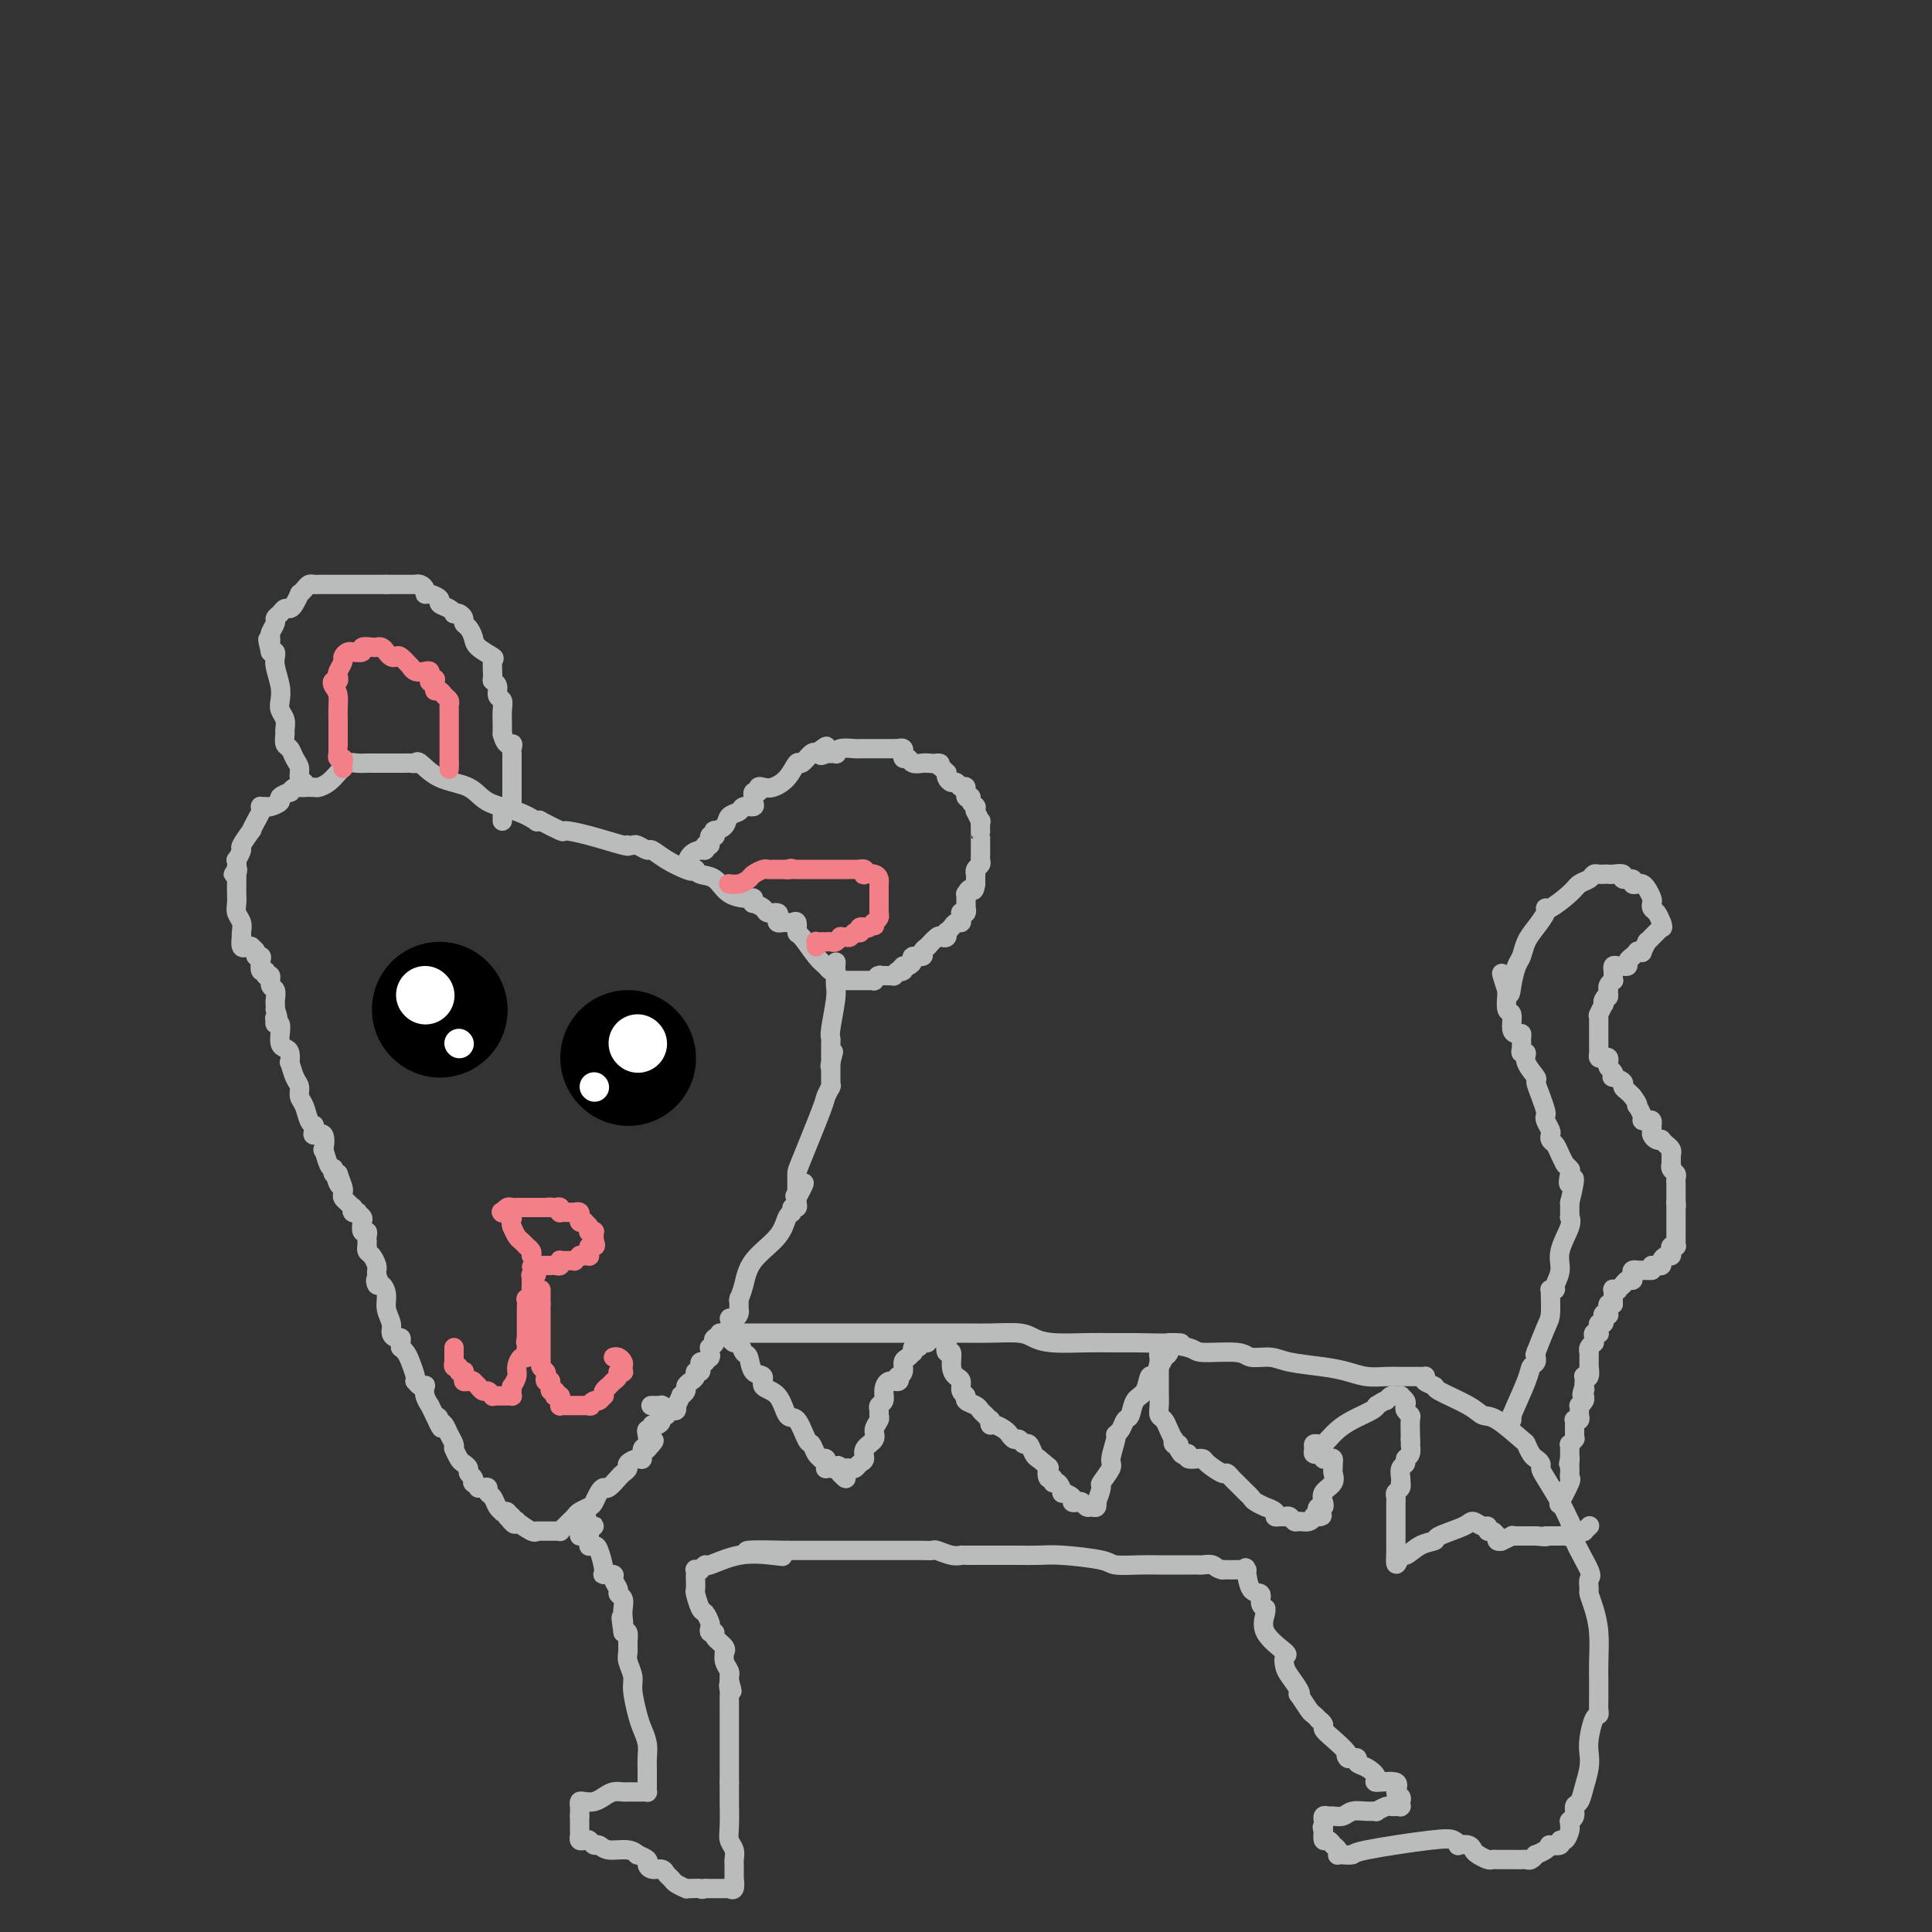 <svg viewBox='0 0 400 400' version='1.1' xmlns='http://www.w3.org/2000/svg' xmlns:xlink='http://www.w3.org/1999/xlink'><rect x="0" y="0" width="400" height="400" fill="#333333" stroke="none"/><g fill='none' stroke='#BABBBB' stroke-width='4' stroke-linecap='round' stroke-linejoin='round'><path d='M138,293c0.312,-0.457 0.623,-0.915 1,-1c0.377,-0.085 0.818,0.202 1,0c0.182,-0.202 0.105,-0.894 0,-1c-0.105,-0.106 -0.239,0.375 0,0c0.239,-0.375 0.851,-1.606 1,-2c0.149,-0.394 -0.166,0.049 0,0c0.166,-0.049 0.814,-0.592 1,-1c0.186,-0.408 -0.090,-0.683 0,-1c0.090,-0.317 0.546,-0.676 1,-1c0.454,-0.324 0.905,-0.612 1,-1c0.095,-0.388 -0.168,-0.875 0,-1c0.168,-0.125 0.767,0.111 1,0c0.233,-0.111 0.101,-0.568 0,-1c-0.101,-0.432 -0.172,-0.838 0,-1c0.172,-0.162 0.586,-0.081 1,0'/><path d='M146,282c1.464,-1.925 1.125,-1.238 1,-1c-0.125,0.238 -0.035,0.026 0,0c0.035,-0.026 0.014,0.133 0,0c-0.014,-0.133 -0.021,-0.560 0,-1c0.021,-0.440 0.070,-0.894 0,-1c-0.070,-0.106 -0.258,0.136 0,0c0.258,-0.136 0.962,-0.648 1,-1c0.038,-0.352 -0.588,-0.542 0,-1c0.588,-0.458 2.392,-1.184 3,-2c0.608,-0.816 0.019,-1.722 0,-2c-0.019,-0.278 0.531,0.071 1,0c0.469,-0.071 0.858,-0.562 1,-1c0.142,-0.438 0.038,-0.822 0,-1c-0.038,-0.178 -0.011,-0.151 0,0c0.011,0.151 0.006,0.425 0,0c-0.006,-0.425 -0.013,-1.551 0,-2c0.013,-0.449 0.045,-0.223 0,0c-0.045,0.223 -0.167,0.441 0,0c0.167,-0.441 0.623,-1.543 1,-3c0.377,-1.457 0.674,-3.270 2,-5c1.326,-1.730 3.679,-3.377 5,-5c1.321,-1.623 1.608,-3.222 2,-4c0.392,-0.778 0.890,-0.734 1,-1c0.110,-0.266 -0.167,-0.842 0,-1c0.167,-0.158 0.777,0.102 1,0c0.223,-0.102 0.060,-0.566 0,-1c-0.060,-0.434 -0.017,-0.838 0,-1c0.017,-0.162 0.009,-0.081 0,0'/><path d='M165,248c2.939,-5.483 0.788,-2.189 0,-1c-0.788,1.189 -0.211,0.273 0,0c0.211,-0.273 0.056,0.097 0,0c-0.056,-0.097 -0.015,-0.660 0,-1c0.015,-0.340 0.003,-0.457 0,-1c-0.003,-0.543 0.003,-1.512 0,-2c-0.003,-0.488 -0.015,-0.495 1,-3c1.015,-2.505 3.057,-7.507 4,-10c0.943,-2.493 0.789,-2.476 1,-3c0.211,-0.524 0.789,-1.590 1,-2c0.211,-0.410 0.057,-0.165 0,0c-0.057,0.165 -0.015,0.251 0,0c0.015,-0.251 0.004,-0.837 0,-1c-0.004,-0.163 -0.001,0.097 0,0c0.001,-0.097 0.000,-0.551 0,-1c-0.000,-0.449 -0.000,-0.894 0,-1c0.000,-0.106 0.000,0.125 0,0c-0.000,-0.125 -0.000,-0.607 0,-1c0.000,-0.393 0.000,-0.696 0,-1'/><path d='M172,220c1.083,-4.349 0.290,-1.221 0,0c-0.290,1.221 -0.078,0.534 0,0c0.078,-0.534 0.021,-0.917 0,-1c-0.021,-0.083 -0.005,0.132 0,0c0.005,-0.132 0.000,-0.612 0,-1c-0.000,-0.388 0.004,-0.684 0,-1c-0.004,-0.316 -0.015,-0.650 0,-1c0.015,-0.350 0.057,-0.714 0,-1c-0.057,-0.286 -0.211,-0.492 0,-2c0.211,-1.508 0.789,-4.317 1,-6c0.211,-1.683 0.057,-2.241 0,-3c-0.057,-0.759 -0.015,-1.719 0,-2c0.015,-0.281 0.004,0.117 0,0c-0.004,-0.117 -0.001,-0.748 0,-1c0.001,-0.252 0.001,-0.126 0,0'/><path d='M173,201c0.167,-3.167 0.083,-1.583 0,0'/><path d='M173,201c0.000,0.000 0.100,0.100 0.1,0.1'/><path d='M173.1,201.1c-0.194,0.038 -0.728,0.083 -1.1,-0.1c-0.372,-0.183 -0.582,-0.592 -1,-1c-0.418,-0.408 -1.043,-0.813 -2,-2c-0.957,-1.187 -2.245,-3.155 -3,-4c-0.755,-0.845 -0.976,-0.566 -1,-1c-0.024,-0.434 0.147,-1.580 0,-2c-0.147,-0.420 -0.614,-0.115 -1,0c-0.386,0.115 -0.690,0.041 -1,0c-0.310,-0.041 -0.626,-0.049 -1,0c-0.374,0.049 -0.806,0.154 -1,0c-0.194,-0.154 -0.151,-0.567 0,-1c0.151,-0.433 0.408,-0.885 0,-1c-0.408,-0.115 -1.482,0.109 -2,0c-0.518,-0.109 -0.479,-0.551 -1,-1c-0.521,-0.449 -1.602,-0.906 -2,-1c-0.398,-0.094 -0.111,0.174 0,0c0.111,-0.174 0.048,-0.792 0,-1c-0.048,-0.208 -0.079,-0.007 -1,0c-0.921,0.007 -2.730,-0.180 -4,-1c-1.270,-0.820 -2.000,-2.271 -3,-3c-1.000,-0.729 -2.269,-0.735 -3,-1c-0.731,-0.265 -0.923,-0.790 -1,-1c-0.077,-0.210 -0.038,-0.105 0,0'/><path d='M144,180c-3.467,-1.725 -1.635,-0.538 -1,0c0.635,0.538 0.072,0.428 -1,0c-1.072,-0.428 -2.654,-1.172 -4,-2c-1.346,-0.828 -2.455,-1.738 -3,-2c-0.545,-0.262 -0.525,0.126 -1,0c-0.475,-0.126 -1.446,-0.764 -2,-1c-0.554,-0.236 -0.692,-0.070 -1,0c-0.308,0.070 -0.788,0.043 -1,0c-0.212,-0.043 -0.158,-0.100 0,0c0.158,0.100 0.419,0.359 -1,0c-1.419,-0.359 -4.519,-1.336 -7,-2c-2.481,-0.664 -4.344,-1.016 -5,-1c-0.656,0.016 -0.107,0.398 -1,0c-0.893,-0.398 -3.230,-1.577 -4,-2c-0.770,-0.423 0.026,-0.090 0,0c-0.026,0.090 -0.875,-0.063 -1,0c-0.125,0.063 0.473,0.342 0,0c-0.473,-0.342 -2.018,-1.304 -4,-2c-1.982,-0.696 -4.401,-1.125 -6,-2c-1.599,-0.875 -2.379,-2.196 -4,-3c-1.621,-0.804 -4.084,-1.091 -6,-2c-1.916,-0.909 -3.286,-2.440 -4,-3c-0.714,-0.560 -0.772,-0.150 -1,0c-0.228,0.150 -0.624,0.040 -1,0c-0.376,-0.040 -0.731,-0.011 -1,0c-0.269,0.011 -0.454,0.003 -1,0c-0.546,-0.003 -1.455,-0.001 -2,0c-0.545,0.001 -0.727,0.000 -1,0c-0.273,-0.000 -0.636,-0.000 -1,0'/><path d='M79,158c-1.413,-0.000 -0.945,-0.001 -1,0c-0.055,0.001 -0.631,0.004 -1,0c-0.369,-0.004 -0.529,-0.016 -1,0c-0.471,0.016 -1.253,0.059 -2,0c-0.747,-0.059 -1.460,-0.219 -2,0c-0.540,0.219 -0.908,0.819 -1,1c-0.092,0.181 0.093,-0.057 0,0c-0.093,0.057 -0.462,0.407 -1,1c-0.538,0.593 -1.243,1.427 -2,2c-0.757,0.573 -1.564,0.885 -2,1c-0.436,0.115 -0.499,0.035 -1,0c-0.501,-0.035 -1.438,-0.024 -2,0c-0.562,0.024 -0.747,0.062 -1,0c-0.253,-0.062 -0.574,-0.224 -1,0c-0.426,0.224 -0.958,0.834 -1,1c-0.042,0.166 0.406,-0.113 0,0c-0.406,0.113 -1.668,0.619 -2,1c-0.332,0.381 0.265,0.637 0,1c-0.265,0.363 -1.391,0.832 -2,1c-0.609,0.168 -0.702,0.036 -1,0c-0.298,-0.036 -0.802,0.023 -1,0c-0.198,-0.023 -0.089,-0.128 0,0c0.089,0.128 0.160,0.490 0,1c-0.160,0.510 -0.550,1.168 -1,2c-0.450,0.832 -0.962,1.839 -1,2c-0.038,0.161 0.396,-0.522 0,0c-0.396,0.522 -1.623,2.250 -2,3c-0.377,0.750 0.095,0.521 0,1c-0.095,0.479 -0.756,1.668 -1,2c-0.244,0.332 -0.070,-0.191 0,0c0.070,0.191 0.035,1.095 0,2'/><path d='M49,180c-1.392,2.253 -0.373,0.385 0,0c0.373,-0.385 0.100,0.712 0,1c-0.100,0.288 -0.028,-0.232 0,0c0.028,0.232 0.011,1.217 0,2c-0.011,0.783 -0.017,1.365 0,2c0.017,0.635 0.057,1.323 0,2c-0.057,0.677 -0.211,1.342 0,2c0.211,0.658 0.788,1.308 1,2c0.212,0.692 0.061,1.425 0,2c-0.061,0.575 -0.032,0.991 0,1c0.032,0.009 0.065,-0.390 0,0c-0.065,0.390 -0.229,1.568 0,2c0.229,0.432 0.850,0.119 1,0c0.150,-0.119 -0.171,-0.042 0,0c0.171,0.042 0.834,0.049 1,0c0.166,-0.049 -0.165,-0.155 0,0c0.165,0.155 0.828,0.571 1,1c0.172,0.429 -0.146,0.870 0,1c0.146,0.130 0.756,-0.052 1,0c0.244,0.052 0.122,0.338 0,1c-0.122,0.662 -0.244,1.701 0,2c0.244,0.299 0.854,-0.142 1,0c0.146,0.142 -0.171,0.868 0,1c0.171,0.132 0.830,-0.330 1,0c0.170,0.330 -0.151,1.450 0,2c0.151,0.550 0.772,0.529 1,1c0.228,0.471 0.061,1.435 0,2c-0.061,0.565 -0.018,0.733 0,1c0.018,0.267 0.009,0.634 0,1'/><path d='M57,209c1.079,2.792 0.275,2.273 0,2c-0.275,-0.273 -0.021,-0.299 0,0c0.021,0.299 -0.191,0.924 0,1c0.191,0.076 0.786,-0.397 1,0c0.214,0.397 0.047,1.663 0,2c-0.047,0.337 0.026,-0.255 0,0c-0.026,0.255 -0.151,1.358 0,2c0.151,0.642 0.579,0.823 1,1c0.421,0.177 0.835,0.351 1,1c0.165,0.649 0.082,1.774 0,2c-0.082,0.226 -0.163,-0.446 0,0c0.163,0.446 0.568,2.011 1,3c0.432,0.989 0.890,1.404 1,2c0.110,0.596 -0.128,1.374 0,2c0.128,0.626 0.623,1.098 1,2c0.377,0.902 0.635,2.232 1,3c0.365,0.768 0.837,0.973 1,1c0.163,0.027 0.016,-0.124 0,0c-0.016,0.124 0.100,0.524 0,1c-0.100,0.476 -0.416,1.027 0,1c0.416,-0.027 1.565,-0.634 2,0c0.435,0.634 0.155,2.509 0,3c-0.155,0.491 -0.186,-0.401 0,0c0.186,0.401 0.588,2.094 1,3c0.412,0.906 0.832,1.026 1,1c0.168,-0.026 0.084,-0.199 0,0c-0.084,0.199 -0.167,0.771 0,1c0.167,0.229 0.583,0.114 1,0'/><path d='M70,243c2.027,5.438 0.595,2.035 0,1c-0.595,-1.035 -0.353,0.300 0,1c0.353,0.700 0.816,0.766 1,1c0.184,0.234 0.088,0.636 0,1c-0.088,0.364 -0.168,0.690 0,1c0.168,0.310 0.585,0.605 1,1c0.415,0.395 0.828,0.890 1,1c0.172,0.110 0.102,-0.163 0,0c-0.102,0.163 -0.237,0.763 0,1c0.237,0.237 0.847,0.110 1,0c0.153,-0.110 -0.151,-0.202 0,0c0.151,0.202 0.759,0.698 1,1c0.241,0.302 0.117,0.411 0,1c-0.117,0.589 -0.228,1.659 0,2c0.228,0.341 0.793,-0.048 1,0c0.207,0.048 0.056,0.534 0,1c-0.056,0.466 -0.016,0.913 0,1c0.016,0.087 0.007,-0.185 0,0c-0.007,0.185 -0.012,0.827 0,1c0.012,0.173 0.042,-0.123 0,0c-0.042,0.123 -0.155,0.664 0,1c0.155,0.336 0.577,0.468 1,1c0.423,0.532 0.845,1.463 1,2c0.155,0.537 0.041,0.680 0,1c-0.041,0.320 -0.011,0.817 0,1c0.011,0.183 0.003,0.052 0,0c-0.003,-0.052 -0.002,-0.026 0,0'/><path d='M78,264c1.249,3.409 0.372,1.430 0,1c-0.372,-0.430 -0.239,0.689 0,1c0.239,0.311 0.585,-0.187 1,0c0.415,0.187 0.899,1.059 1,2c0.101,0.941 -0.179,1.950 0,3c0.179,1.050 0.818,2.140 1,3c0.182,0.860 -0.095,1.488 0,2c0.095,0.512 0.560,0.907 1,1c0.440,0.093 0.853,-0.116 1,0c0.147,0.116 0.028,0.558 0,1c-0.028,0.442 0.035,0.885 0,1c-0.035,0.115 -0.167,-0.098 0,0c0.167,0.098 0.632,0.509 1,1c0.368,0.491 0.637,1.064 1,2c0.363,0.936 0.819,2.237 1,3c0.181,0.763 0.087,0.988 0,1c-0.087,0.012 -0.168,-0.187 0,0c0.168,0.187 0.585,0.762 1,1c0.415,0.238 0.828,0.139 1,0c0.172,-0.139 0.101,-0.319 0,0c-0.101,0.319 -0.233,1.137 0,2c0.233,0.863 0.832,1.771 1,2c0.168,0.229 -0.095,-0.220 0,0c0.095,0.220 0.547,1.110 1,2'/><path d='M90,293c2.096,4.722 1.336,2.028 1,1c-0.336,-1.028 -0.248,-0.391 0,0c0.248,0.391 0.655,0.535 1,1c0.345,0.465 0.629,1.249 1,2c0.371,0.751 0.831,1.467 1,2c0.169,0.533 0.048,0.882 0,1c-0.048,0.118 -0.024,0.007 0,0c0.024,-0.007 0.049,0.092 0,0c-0.049,-0.092 -0.172,-0.375 0,0c0.172,0.375 0.638,1.410 1,2c0.362,0.590 0.619,0.737 1,1c0.381,0.263 0.886,0.644 1,1c0.114,0.356 -0.162,0.688 0,1c0.162,0.312 0.761,0.605 1,1c0.239,0.395 0.119,0.891 0,1c-0.119,0.109 -0.238,-0.168 0,0c0.238,0.168 0.834,0.780 1,1c0.166,0.220 -0.096,0.047 0,0c0.096,-0.047 0.550,0.032 1,0c0.450,-0.032 0.895,-0.177 1,0c0.105,0.177 -0.131,0.674 0,1c0.131,0.326 0.627,0.479 1,1c0.373,0.521 0.622,1.410 1,2c0.378,0.590 0.885,0.880 1,1c0.115,0.120 -0.161,0.071 0,0c0.161,-0.071 0.760,-0.163 1,0c0.240,0.163 0.120,0.582 0,1'/><path d='M105,314c2.566,3.190 1.483,0.666 1,0c-0.483,-0.666 -0.364,0.525 0,1c0.364,0.475 0.973,0.232 1,0c0.027,-0.232 -0.530,-0.455 0,0c0.530,0.455 2.145,1.586 3,2c0.855,0.414 0.950,0.111 1,0c0.050,-0.111 0.055,-0.030 0,0c-0.055,0.030 -0.170,0.008 0,0c0.170,-0.008 0.624,-0.002 1,0c0.376,0.002 0.674,0.001 1,0c0.326,-0.001 0.679,-0.003 1,0c0.321,0.003 0.611,0.012 1,0c0.389,-0.012 0.878,-0.045 1,0c0.122,0.045 -0.123,0.167 0,0c0.123,-0.167 0.614,-0.622 1,-1c0.386,-0.378 0.667,-0.678 1,-1c0.333,-0.322 0.719,-0.667 1,-1c0.281,-0.333 0.457,-0.654 1,-1c0.543,-0.346 1.454,-0.718 2,-1c0.546,-0.282 0.728,-0.475 1,-1c0.272,-0.525 0.636,-1.384 1,-2c0.364,-0.616 0.729,-0.991 1,-1c0.271,-0.009 0.449,0.349 1,0c0.551,-0.349 1.475,-1.404 2,-2c0.525,-0.596 0.652,-0.732 1,-1c0.348,-0.268 0.915,-0.668 1,-1c0.085,-0.332 -0.314,-0.597 0,-1c0.314,-0.403 1.342,-0.943 2,-1c0.658,-0.057 0.946,0.369 1,0c0.054,-0.369 -0.128,-1.534 0,-2c0.128,-0.466 0.564,-0.233 1,0'/><path d='M134,300c2.786,-2.885 0.750,-1.596 0,-1c-0.750,0.596 -0.215,0.501 0,0c0.215,-0.501 0.109,-1.406 0,-2c-0.109,-0.594 -0.223,-0.877 0,-1c0.223,-0.123 0.781,-0.087 1,0c0.219,0.087 0.097,0.226 0,0c-0.097,-0.226 -0.170,-0.817 0,-1c0.170,-0.183 0.581,0.043 1,0c0.419,-0.043 0.844,-0.355 1,-1c0.156,-0.645 0.041,-1.623 0,-2c-0.041,-0.377 -0.009,-0.154 0,0c0.009,0.154 -0.005,0.237 0,0c0.005,-0.237 0.029,-0.796 0,-1c-0.029,-0.204 -0.111,-0.055 0,0c0.111,0.055 0.414,0.015 0,0c-0.414,-0.015 -1.547,-0.004 -2,0c-0.453,0.004 -0.227,0.002 0,0'/><path d='M63,163c0.120,-0.358 0.240,-0.716 0,-1c-0.240,-0.284 -0.839,-0.495 -1,-1c-0.161,-0.505 0.114,-1.305 0,-2c-0.114,-0.695 -0.619,-1.285 -1,-2c-0.381,-0.715 -0.637,-1.557 -1,-2c-0.363,-0.443 -0.833,-0.489 -1,-1c-0.167,-0.511 -0.031,-1.487 0,-2c0.031,-0.513 -0.043,-0.562 0,-1c0.043,-0.438 0.204,-1.265 0,-2c-0.204,-0.735 -0.773,-1.378 -1,-2c-0.227,-0.622 -0.114,-1.223 0,-2c0.114,-0.777 0.227,-1.728 0,-3c-0.227,-1.272 -0.796,-2.863 -1,-4c-0.204,-1.137 -0.044,-1.820 0,-2c0.044,-0.180 -0.026,0.144 0,0c0.026,-0.144 0.150,-0.755 0,-1c-0.150,-0.245 -0.575,-0.122 -1,0'/><path d='M56,135c-1.083,-4.571 -0.291,-1.997 0,-1c0.291,0.997 0.082,0.418 0,0c-0.082,-0.418 -0.037,-0.675 0,-1c0.037,-0.325 0.065,-0.717 0,-1c-0.065,-0.283 -0.225,-0.458 0,-1c0.225,-0.542 0.834,-1.451 1,-2c0.166,-0.549 -0.110,-0.737 0,-1c0.110,-0.263 0.608,-0.600 1,-1c0.392,-0.400 0.679,-0.863 1,-1c0.321,-0.137 0.678,0.052 1,0c0.322,-0.052 0.611,-0.343 1,-1c0.389,-0.657 0.878,-1.679 1,-2c0.122,-0.321 -0.122,0.057 0,0c0.122,-0.057 0.610,-0.551 1,-1c0.390,-0.449 0.682,-0.852 1,-1c0.318,-0.148 0.662,-0.040 1,0c0.338,0.040 0.672,0.011 1,0c0.328,-0.011 0.652,-0.003 1,0c0.348,0.003 0.722,0.001 1,0c0.278,-0.001 0.461,-0.000 1,0c0.539,0.000 1.436,0.000 2,0c0.564,-0.000 0.796,-0.000 1,0c0.204,0.000 0.379,0.000 1,0c0.621,-0.000 1.686,-0.000 2,0c0.314,0.000 -0.123,0.000 0,0c0.123,-0.000 0.806,-0.000 1,0c0.194,0.000 -0.103,0.000 0,0c0.103,-0.000 0.605,-0.000 1,0c0.395,0.000 0.683,0.000 1,0c0.317,-0.000 0.662,-0.000 1,0c0.338,0.000 0.669,0.000 1,0'/><path d='M80,121c2.588,0.000 1.057,0.000 1,0c-0.057,-0.000 1.361,-0.001 2,0c0.639,0.001 0.501,0.003 1,0c0.499,-0.003 1.636,-0.011 2,0c0.364,0.011 -0.044,0.041 0,0c0.044,-0.041 0.542,-0.152 1,0c0.458,0.152 0.878,0.565 1,1c0.122,0.435 -0.052,0.890 0,1c0.052,0.110 0.329,-0.124 1,0c0.671,0.124 1.734,0.608 2,1c0.266,0.392 -0.266,0.693 0,1c0.266,0.307 1.329,0.621 2,1c0.671,0.379 0.950,0.823 1,1c0.050,0.177 -0.127,0.088 0,0c0.127,-0.088 0.559,-0.175 1,0c0.441,0.175 0.889,0.613 1,1c0.111,0.387 -0.117,0.724 0,1c0.117,0.276 0.577,0.492 1,1c0.423,0.508 0.807,1.309 1,2c0.193,0.691 0.194,1.270 1,2c0.806,0.730 2.416,1.609 3,2c0.584,0.391 0.141,0.294 0,1c-0.141,0.706 0.018,2.216 0,3c-0.018,0.784 -0.215,0.841 0,1c0.215,0.159 0.842,0.418 1,1c0.158,0.582 -0.154,1.485 0,2c0.154,0.515 0.773,0.641 1,1c0.227,0.359 0.061,0.952 0,2c-0.061,1.048 -0.016,2.551 0,3c0.016,0.449 0.005,-0.158 0,0c-0.005,0.158 -0.002,1.079 0,2'/><path d='M104,152c0.762,2.881 1.668,2.083 2,2c0.332,-0.083 0.089,0.550 0,1c-0.089,0.450 -0.024,0.716 0,1c0.024,0.284 0.006,0.587 0,1c-0.006,0.413 -0.002,0.938 0,1c0.002,0.062 0.000,-0.338 0,0c-0.000,0.338 -0.000,1.415 0,2c0.000,0.585 0.000,0.679 0,1c-0.000,0.321 -0.000,0.870 0,1c0.000,0.130 0.000,-0.159 0,0c-0.000,0.159 -0.000,0.764 0,1c0.000,0.236 0.000,0.101 0,0c-0.000,-0.101 -0.000,-0.168 0,0c0.000,0.168 0.000,0.571 0,1c-0.000,0.429 -0.000,0.886 0,1c0.000,0.114 0.001,-0.113 0,0c-0.001,0.113 -0.003,0.565 0,1c0.003,0.435 0.011,0.853 0,1c-0.011,0.147 -0.041,0.024 0,0c0.041,-0.024 0.155,0.050 0,0c-0.155,-0.050 -0.577,-0.225 -1,0c-0.423,0.225 -0.845,0.848 -1,1c-0.155,0.152 -0.041,-0.169 0,0c0.041,0.169 0.011,0.829 0,1c-0.011,0.171 -0.003,-0.146 0,0c0.003,0.146 0.001,0.756 0,1c-0.001,0.244 -0.000,0.122 0,0'/><path d='M142,179c-0.061,0.195 -0.121,0.389 0,0c0.121,-0.389 0.424,-1.362 1,-2c0.576,-0.638 1.424,-0.941 2,-1c0.576,-0.059 0.879,0.126 1,0c0.121,-0.126 0.061,-0.563 0,-1'/><path d='M146,175c0.846,-0.554 0.963,0.062 1,0c0.037,-0.062 -0.004,-0.800 0,-1c0.004,-0.200 0.054,0.139 0,0c-0.054,-0.139 -0.213,-0.755 0,-1c0.213,-0.245 0.796,-0.120 1,0c0.204,0.120 0.028,0.236 0,0c-0.028,-0.236 0.091,-0.822 0,-1c-0.091,-0.178 -0.390,0.054 0,0c0.390,-0.054 1.471,-0.392 2,-1c0.529,-0.608 0.506,-1.486 1,-2c0.494,-0.514 1.505,-0.664 2,-1c0.495,-0.336 0.473,-0.860 1,-1c0.527,-0.140 1.604,0.102 2,0c0.396,-0.102 0.110,-0.548 0,-1c-0.110,-0.452 -0.044,-0.909 0,-1c0.044,-0.091 0.067,0.186 0,0c-0.067,-0.186 -0.223,-0.833 0,-1c0.223,-0.167 0.826,0.147 1,0c0.174,-0.147 -0.080,-0.755 0,-1c0.080,-0.245 0.493,-0.126 1,0c0.507,0.126 1.109,0.261 2,0c0.891,-0.261 2.071,-0.917 3,-2c0.929,-1.083 1.608,-2.591 2,-3c0.392,-0.409 0.497,0.282 1,0c0.503,-0.282 1.405,-1.538 2,-2c0.595,-0.462 0.884,-0.132 1,0c0.116,0.132 0.058,0.066 0,0'/><path d='M169,156c3.715,-2.939 1.503,-0.786 1,0c-0.503,0.786 0.703,0.207 1,0c0.297,-0.207 -0.317,-0.041 0,0c0.317,0.041 1.563,-0.041 2,0c0.437,0.041 0.065,0.207 0,0c-0.065,-0.207 0.178,-0.788 1,-1c0.822,-0.212 2.223,-0.057 3,0c0.777,0.057 0.929,0.015 1,0c0.071,-0.015 0.060,-0.004 0,0c-0.060,0.004 -0.168,0.001 0,0c0.168,-0.001 0.612,-0.000 1,0c0.388,0.000 0.721,-0.000 1,0c0.279,0.000 0.505,0.000 1,0c0.495,-0.000 1.261,-0.001 2,0c0.739,0.001 1.452,0.004 2,0c0.548,-0.004 0.932,-0.016 1,0c0.068,0.016 -0.179,0.061 0,0c0.179,-0.061 0.783,-0.228 1,0c0.217,0.228 0.046,0.849 0,1c-0.046,0.151 0.033,-0.170 0,0c-0.033,0.170 -0.177,0.830 0,1c0.177,0.170 0.676,-0.150 1,0c0.324,0.150 0.472,0.771 1,1c0.528,0.229 1.437,0.065 2,0c0.563,-0.065 0.782,-0.033 1,0'/><path d='M192,158c3.966,0.266 2.383,-0.070 2,0c-0.383,0.070 0.436,0.545 1,1c0.564,0.455 0.872,0.891 1,1c0.128,0.109 0.075,-0.110 0,0c-0.075,0.110 -0.174,0.549 0,1c0.174,0.451 0.620,0.913 1,1c0.380,0.087 0.694,-0.202 1,0c0.306,0.202 0.603,0.894 1,1c0.397,0.106 0.895,-0.374 1,0c0.105,0.374 -0.182,1.603 0,2c0.182,0.397 0.833,-0.038 1,0c0.167,0.038 -0.151,0.551 0,1c0.151,0.449 0.772,0.836 1,1c0.228,0.164 0.065,0.105 0,0c-0.065,-0.105 -0.031,-0.254 0,0c0.031,0.254 0.061,0.913 0,1c-0.061,0.087 -0.212,-0.398 0,0c0.212,0.398 0.789,1.678 1,2c0.211,0.322 0.057,-0.313 0,0c-0.057,0.313 -0.015,1.575 0,2c0.015,0.425 0.004,0.012 0,0c-0.004,-0.012 -0.001,0.378 0,1c0.001,0.622 0.001,1.476 0,2c-0.001,0.524 -0.004,0.717 0,1c0.004,0.283 0.015,0.654 0,1c-0.015,0.346 -0.057,0.666 0,1c0.057,0.334 0.211,0.684 0,1c-0.211,0.316 -0.789,0.600 -1,1c-0.211,0.400 -0.057,0.915 0,1c0.057,0.085 0.016,-0.262 0,0c-0.016,0.262 -0.008,1.131 0,2'/><path d='M202,183c-0.321,2.173 -0.622,1.107 -1,1c-0.378,-0.107 -0.833,0.746 -1,1c-0.167,0.254 -0.045,-0.091 0,0c0.045,0.091 0.013,0.616 0,1c-0.013,0.384 -0.007,0.625 0,1c0.007,0.375 0.016,0.884 0,1c-0.016,0.116 -0.057,-0.162 0,0c0.057,0.162 0.212,0.765 0,1c-0.212,0.235 -0.792,0.101 -1,0c-0.208,-0.101 -0.044,-0.168 0,0c0.044,0.168 -0.030,0.570 0,1c0.030,0.430 0.166,0.886 0,1c-0.166,0.114 -0.633,-0.114 -1,0c-0.367,0.114 -0.633,0.570 -1,1c-0.367,0.430 -0.834,0.834 -1,1c-0.166,0.166 -0.032,0.095 0,0c0.032,-0.095 -0.037,-0.214 0,0c0.037,0.214 0.181,0.761 0,1c-0.181,0.239 -0.688,0.168 -1,0c-0.312,-0.168 -0.428,-0.435 -1,0c-0.572,0.435 -1.601,1.570 -2,2c-0.399,0.430 -0.167,0.153 0,0c0.167,-0.153 0.270,-0.182 0,0c-0.270,0.182 -0.912,0.574 -1,1c-0.088,0.426 0.380,0.885 0,1c-0.380,0.115 -1.607,-0.113 -2,0c-0.393,0.113 0.048,0.569 0,1c-0.048,0.431 -0.585,0.837 -1,1c-0.415,0.163 -0.707,0.081 -1,0'/><path d='M187,200c-1.813,1.635 -0.347,1.223 0,1c0.347,-0.223 -0.427,-0.256 -1,0c-0.573,0.256 -0.946,0.801 -1,1c-0.054,0.199 0.209,0.054 0,0c-0.209,-0.054 -0.892,-0.015 -1,0c-0.108,0.015 0.359,0.008 0,0c-0.359,-0.008 -1.546,-0.016 -2,0c-0.454,0.016 -0.177,0.057 0,0c0.177,-0.057 0.254,-0.211 0,0c-0.254,0.211 -0.837,0.789 -1,1c-0.163,0.211 0.096,0.057 0,0c-0.096,-0.057 -0.547,-0.015 -1,0c-0.453,0.015 -0.909,0.004 -1,0c-0.091,-0.004 0.182,-0.001 0,0c-0.182,0.001 -0.819,0.000 -1,0c-0.181,-0.000 0.092,-0.000 0,0c-0.092,0.000 -0.550,0.000 -1,0c-0.450,-0.000 -0.891,-0.000 -1,0c-0.109,0.000 0.114,0.000 0,0c-0.114,-0.000 -0.567,-0.000 -1,0c-0.433,0.000 -0.847,0.000 -1,0c-0.153,-0.000 -0.044,-0.000 0,0c0.044,0.000 0.022,0.000 0,0'/></g>
<g fill='none' stroke='#F37F89' stroke-width='4' stroke-linecap='round' stroke-linejoin='round'><path d='M110,260c0.112,-0.311 0.223,-0.622 0,-1c-0.223,-0.378 -0.781,-0.821 -1,-1c-0.219,-0.179 -0.100,-0.092 0,0c0.100,0.092 0.181,0.190 0,0c-0.181,-0.190 -0.626,-0.666 -1,-1c-0.374,-0.334 -0.678,-0.524 -1,-1c-0.322,-0.476 -0.661,-1.238 -1,-2'/><path d='M106,254c-0.497,-1.321 0.259,-1.622 0,-2c-0.259,-0.378 -1.534,-0.832 -2,-1c-0.466,-0.168 -0.122,-0.049 0,0c0.122,0.049 0.021,0.027 0,0c-0.021,-0.027 0.036,-0.060 0,0c-0.036,0.060 -0.167,0.212 0,0c0.167,-0.212 0.632,-0.789 1,-1c0.368,-0.211 0.637,-0.057 1,0c0.363,0.057 0.818,0.015 1,0c0.182,-0.015 0.090,-0.004 0,0c-0.090,0.004 -0.178,0.001 0,0c0.178,-0.001 0.621,-0.000 1,0c0.379,0.000 0.694,0.000 1,0c0.306,-0.000 0.603,-0.000 1,0c0.397,0.000 0.894,0.000 1,0c0.106,-0.000 -0.178,-0.000 0,0c0.178,0.000 0.817,0.000 1,0c0.183,-0.000 -0.091,-0.000 0,0c0.091,0.000 0.545,0.000 1,0'/><path d='M113,250c1.574,-0.159 1.009,-0.057 1,0c-0.009,0.057 0.537,0.068 1,0c0.463,-0.068 0.841,-0.214 1,0c0.159,0.214 0.098,0.789 0,1c-0.098,0.211 -0.232,0.056 0,0c0.232,-0.056 0.832,-0.015 1,0c0.168,0.015 -0.095,0.003 0,0c0.095,-0.003 0.547,0.003 1,0c0.453,-0.003 0.906,-0.016 1,0c0.094,0.016 -0.172,0.061 0,0c0.172,-0.061 0.782,-0.226 1,0c0.218,0.226 0.043,0.844 0,1c-0.043,0.156 0.045,-0.152 0,0c-0.045,0.152 -0.222,0.762 0,1c0.222,0.238 0.843,0.102 1,0c0.157,-0.102 -0.150,-0.171 0,0c0.150,0.171 0.758,0.581 1,1c0.242,0.419 0.117,0.847 0,1c-0.117,0.153 -0.228,0.030 0,0c0.228,-0.030 0.793,0.033 1,0c0.207,-0.033 0.056,-0.163 0,0c-0.056,0.163 -0.016,0.618 0,1c0.016,0.382 0.008,0.691 0,1'/><path d='M123,257c0.602,1.152 0.109,1.030 0,1c-0.109,-0.030 0.168,0.030 0,0c-0.168,-0.030 -0.780,-0.152 -1,0c-0.220,0.152 -0.049,0.577 0,1c0.049,0.423 -0.024,0.844 0,1c0.024,0.156 0.146,0.045 0,0c-0.146,-0.045 -0.560,-0.026 -1,0c-0.440,0.026 -0.905,0.060 -1,0c-0.095,-0.060 0.181,-0.212 0,0c-0.181,0.212 -0.818,0.789 -1,1c-0.182,0.211 0.091,0.057 0,0c-0.091,-0.057 -0.546,-0.016 -1,0c-0.454,0.016 -0.905,0.008 -1,0c-0.095,-0.008 0.168,-0.016 0,0c-0.168,0.016 -0.767,0.057 -1,0c-0.233,-0.057 -0.100,-0.211 0,0c0.100,0.211 0.168,0.789 0,1c-0.168,0.211 -0.571,0.057 -1,0c-0.429,-0.057 -0.885,-0.015 -1,0c-0.115,0.015 0.110,0.004 0,0c-0.110,-0.004 -0.555,-0.001 -1,0c-0.445,0.001 -0.889,0.000 -1,0c-0.111,-0.000 0.111,-0.000 0,0c-0.111,0.000 -0.556,0.000 -1,0'/><path d='M111,262c-1.856,0.714 -0.496,-0.001 0,0c0.496,0.001 0.129,0.718 0,1c-0.129,0.282 -0.021,0.128 0,0c0.021,-0.128 -0.047,-0.231 0,0c0.047,0.231 0.209,0.797 0,1c-0.209,0.203 -0.788,0.044 -1,0c-0.212,-0.044 -0.057,0.026 0,0c0.057,-0.026 0.015,-0.147 0,0c-0.015,0.147 -0.003,0.564 0,1c0.003,0.436 -0.003,0.892 0,1c0.003,0.108 0.015,-0.130 0,0c-0.015,0.130 -0.057,0.630 0,1c0.057,0.370 0.211,0.610 0,1c-0.211,0.390 -0.789,0.931 -1,1c-0.211,0.069 -0.057,-0.332 0,0c0.057,0.332 0.015,1.398 0,2c-0.015,0.602 -0.004,0.739 0,1c0.004,0.261 0.001,0.647 0,1c-0.001,0.353 -0.000,0.672 0,1c0.000,0.328 0.000,0.665 0,1c-0.000,0.335 -0.000,0.667 0,1c0.000,0.333 0.000,0.666 0,1'/><path d='M109,277c-0.310,2.190 -0.086,0.165 0,0c0.086,-0.165 0.033,1.531 0,2c-0.033,0.469 -0.046,-0.289 0,0c0.046,0.289 0.152,1.626 0,2c-0.152,0.374 -0.563,-0.216 -1,0c-0.437,0.216 -0.902,1.238 -1,2c-0.098,0.762 0.170,1.266 0,2c-0.170,0.734 -0.777,1.699 -1,2c-0.223,0.301 -0.063,-0.063 0,0c0.063,0.063 0.028,0.553 0,1c-0.028,0.447 -0.049,0.852 0,1c0.049,0.148 0.167,0.039 0,0c-0.167,-0.039 -0.618,-0.009 -1,0c-0.382,0.009 -0.694,-0.002 -1,0c-0.306,0.002 -0.607,0.016 -1,0c-0.393,-0.016 -0.880,-0.061 -1,0c-0.120,0.061 0.126,0.227 0,0c-0.126,-0.227 -0.625,-0.848 -1,-1c-0.375,-0.152 -0.626,0.165 -1,0c-0.374,-0.165 -0.870,-0.814 -1,-1c-0.130,-0.186 0.106,0.090 0,0c-0.106,-0.090 -0.553,-0.545 -1,-1'/><path d='M98,286c-0.884,-0.461 -0.094,-0.113 0,0c0.094,0.113 -0.510,-0.008 -1,0c-0.490,0.008 -0.867,0.147 -1,0c-0.133,-0.147 -0.020,-0.579 0,-1c0.020,-0.421 -0.051,-0.830 0,-1c0.051,-0.170 0.224,-0.102 0,0c-0.224,0.102 -0.845,0.238 -1,0c-0.155,-0.238 0.155,-0.848 0,-1c-0.155,-0.152 -0.773,0.156 -1,0c-0.227,-0.156 -0.061,-0.777 0,-1c0.061,-0.223 0.016,-0.048 0,0c-0.016,0.048 -0.004,-0.029 0,0c0.004,0.029 0.001,0.165 0,0c-0.001,-0.165 -0.000,-0.632 0,-1c0.000,-0.368 0.000,-0.638 0,-1c-0.000,-0.362 -0.000,-0.818 0,-1c0.000,-0.182 0.000,-0.091 0,0'/><path d='M112,267c0.000,0.453 0.000,0.905 0,1c0.000,0.095 0.000,-0.168 0,0c0.000,0.168 0.000,0.767 0,1c-0.000,0.233 0.000,0.101 0,0c0.000,-0.101 -0.000,-0.172 0,0c0.000,0.172 0.000,0.586 0,1'/><path d='M112,270c0.000,0.646 0.000,0.760 0,1c-0.000,0.240 -0.000,0.604 0,1c0.000,0.396 0.000,0.823 0,1c-0.000,0.177 -0.000,0.103 0,0c0.000,-0.103 0.000,-0.234 0,0c-0.000,0.234 -0.000,0.832 0,1c0.000,0.168 0.000,-0.095 0,0c-0.000,0.095 -0.000,0.547 0,1c0.000,0.453 0.000,0.905 0,1c-0.000,0.095 -0.000,-0.168 0,0c0.000,0.168 0.000,0.767 0,1c-0.000,0.233 -0.000,0.100 0,0c0.000,-0.100 0.000,-0.167 0,0c-0.000,0.167 -0.000,0.569 0,1c0.000,0.431 0.000,0.890 0,1c-0.000,0.110 -0.000,-0.128 0,0c0.000,0.128 0.000,0.622 0,1c-0.000,0.378 -0.001,0.640 0,1c0.001,0.360 0.004,0.817 0,1c-0.004,0.183 -0.015,0.090 0,0c0.015,-0.090 0.056,-0.178 0,0c-0.056,0.178 -0.207,0.622 0,1c0.207,0.378 0.774,0.690 1,1c0.226,0.310 0.112,0.619 0,1c-0.112,0.381 -0.223,0.833 0,1c0.223,0.167 0.778,0.048 1,0c0.222,-0.048 0.111,-0.024 0,0'/><path d='M114,286c0.311,2.410 0.087,0.434 0,0c-0.087,-0.434 -0.037,0.672 0,1c0.037,0.328 0.061,-0.122 0,0c-0.061,0.122 -0.209,0.816 0,1c0.209,0.184 0.774,-0.143 1,0c0.226,0.143 0.113,0.755 0,1c-0.113,0.245 -0.226,0.122 0,0c0.226,-0.122 0.792,-0.243 1,0c0.208,0.243 0.060,0.850 0,1c-0.060,0.150 -0.030,-0.156 0,0c0.030,0.156 0.060,0.774 0,1c-0.060,0.226 -0.209,0.061 0,0c0.209,-0.061 0.778,-0.016 1,0c0.222,0.016 0.097,0.004 0,0c-0.097,-0.004 -0.166,-0.001 0,0c0.166,0.001 0.566,0.000 1,0c0.434,-0.000 0.900,-0.000 1,0c0.100,0.000 -0.166,0.000 0,0c0.166,-0.000 0.766,-0.000 1,0c0.234,0.000 0.104,0.000 0,0c-0.104,-0.000 -0.182,-0.000 0,0c0.182,0.000 0.623,0.000 1,0c0.377,-0.000 0.688,-0.000 1,0'/><path d='M122,291c0.725,0.065 0.037,0.228 0,0c-0.037,-0.228 0.578,-0.849 1,-1c0.422,-0.151 0.653,0.166 1,0c0.347,-0.166 0.810,-0.814 1,-1c0.190,-0.186 0.107,0.090 0,0c-0.107,-0.090 -0.239,-0.546 0,-1c0.239,-0.454 0.847,-0.905 1,-1c0.153,-0.095 -0.151,0.168 0,0c0.151,-0.168 0.757,-0.767 1,-1c0.243,-0.233 0.121,-0.101 0,0c-0.121,0.101 -0.243,0.172 0,0c0.243,-0.172 0.849,-0.585 1,-1c0.151,-0.415 -0.155,-0.832 0,-1c0.155,-0.168 0.771,-0.087 1,0c0.229,0.087 0.072,0.181 0,0c-0.072,-0.181 -0.058,-0.637 0,-1c0.058,-0.363 0.160,-0.633 0,-1c-0.160,-0.367 -0.581,-0.829 -1,-1c-0.419,-0.171 -0.834,-0.049 -1,0c-0.166,0.049 -0.083,0.024 0,0'/></g>
<g fill='none' stroke='#000000' stroke-width='28' stroke-linecap='round' stroke-linejoin='round'><path d='M91,209c0.000,0.000 0.100,0.100 0.1,0.1'/><path d='M130,219c0.000,0.000 0.100,0.100 0.1,0.1'/></g>
<g fill='none' stroke='#FFFFFF' stroke-width='12' stroke-linecap='round' stroke-linejoin='round'><path d='M88,206c0.000,0.000 0.100,0.100 0.1,0.1'/><path d='M132,216c0.000,0.000 0.100,0.100 0.1,0.1'/></g>
<g fill='none' stroke='#FFFFFF' stroke-width='6' stroke-linecap='round' stroke-linejoin='round'><path d='M95,216c0.000,0.000 0.100,0.100 0.1,0.1'/><path d='M123,225c0.000,0.000 0.100,0.100 0.1,0.1'/></g>
<g fill='none' stroke='#F37F89' stroke-width='4' stroke-linecap='round' stroke-linejoin='round'><path d='M71,159c0.008,0.081 0.016,0.161 0,0c-0.016,-0.161 -0.057,-0.565 0,-1c0.057,-0.435 0.211,-0.903 0,-1c-0.211,-0.097 -0.789,0.177 -1,0c-0.211,-0.177 -0.057,-0.807 0,-1c0.057,-0.193 0.015,0.049 0,0c-0.015,-0.049 -0.004,-0.391 0,-1c0.004,-0.609 0.001,-1.487 0,-2c-0.001,-0.513 -0.000,-0.662 0,-1c0.000,-0.338 0.000,-0.864 0,-1c-0.000,-0.136 -0.000,0.117 0,0c0.000,-0.117 0.000,-0.605 0,-1c-0.000,-0.395 -0.000,-0.698 0,-1'/><path d='M70,149c-0.098,-2.575 0.156,-4.014 0,-5c-0.156,-0.986 -0.722,-1.520 -1,-2c-0.278,-0.480 -0.267,-0.906 0,-1c0.267,-0.094 0.789,0.144 1,0c0.211,-0.144 0.112,-0.669 0,-1c-0.112,-0.331 -0.236,-0.467 0,-1c0.236,-0.533 0.832,-1.464 1,-2c0.168,-0.536 -0.090,-0.679 0,-1c0.090,-0.321 0.530,-0.822 1,-1c0.470,-0.178 0.970,-0.034 1,0c0.030,0.034 -0.409,-0.043 0,0c0.409,0.043 1.668,0.207 2,0c0.332,-0.207 -0.262,-0.785 0,-1c0.262,-0.215 1.379,-0.068 2,0c0.621,0.068 0.744,0.057 1,0c0.256,-0.057 0.645,-0.161 1,0c0.355,0.161 0.677,0.587 1,1c0.323,0.413 0.646,0.814 1,1c0.354,0.186 0.738,0.159 1,0c0.262,-0.159 0.402,-0.449 1,0c0.598,0.449 1.652,1.636 2,2c0.348,0.364 -0.012,-0.096 0,0c0.012,0.096 0.395,0.747 1,1c0.605,0.253 1.432,0.106 2,0c0.568,-0.106 0.877,-0.173 1,0c0.123,0.173 0.062,0.587 0,1'/><path d='M89,140c2.411,0.956 0.439,0.848 0,1c-0.439,0.152 0.657,0.566 1,1c0.343,0.434 -0.066,0.890 0,1c0.066,0.110 0.606,-0.125 1,0c0.394,0.125 0.641,0.611 1,1c0.359,0.389 0.828,0.682 1,1c0.172,0.318 0.046,0.662 0,1c-0.046,0.338 -0.012,0.669 0,1c0.012,0.331 0.003,0.662 0,1c-0.003,0.338 -0.001,0.683 0,1c0.001,0.317 0.000,0.606 0,1c-0.000,0.394 -0.000,0.894 0,1c0.000,0.106 0.000,-0.180 0,0c-0.000,0.180 -0.000,0.827 0,1c0.000,0.173 0.000,-0.126 0,0c-0.000,0.126 -0.000,0.679 0,1c0.000,0.321 0.000,0.412 0,1c-0.000,0.588 -0.000,1.673 0,2c0.000,0.327 0.000,-0.105 0,0c-0.000,0.105 -0.000,0.746 0,1c0.000,0.254 0.000,0.120 0,0c-0.000,-0.120 -0.000,-0.224 0,0c0.000,0.224 0.000,0.778 0,1c-0.000,0.222 -0.000,0.111 0,0'/><path d='M93,158c0.000,2.167 0.000,1.083 0,0'/><path d='M151,183c0.046,0.007 0.091,0.013 0,0c-0.091,-0.013 -0.319,-0.046 0,0c0.319,0.046 1.184,0.170 2,0c0.816,-0.170 1.581,-0.634 2,-1c0.419,-0.366 0.491,-0.634 1,-1c0.509,-0.366 1.456,-0.830 2,-1c0.544,-0.170 0.685,-0.046 1,0c0.315,0.046 0.805,0.012 1,0c0.195,-0.012 0.094,-0.003 0,0c-0.094,0.003 -0.180,0.001 0,0c0.180,-0.001 0.625,-0.000 1,0c0.375,0.000 0.678,0.000 1,0c0.322,-0.000 0.661,-0.000 1,0'/><path d='M163,180c1.813,-0.464 0.346,-0.124 0,0c-0.346,0.124 0.431,0.033 1,0c0.569,-0.033 0.931,-0.009 1,0c0.069,0.009 -0.155,0.002 0,0c0.155,-0.002 0.690,-0.001 1,0c0.310,0.001 0.397,0.000 1,0c0.603,-0.000 1.723,-0.000 2,0c0.277,0.000 -0.290,0.000 0,0c0.290,-0.000 1.438,0.000 2,0c0.562,-0.000 0.536,-0.000 1,0c0.464,0.000 1.416,0.000 2,0c0.584,-0.000 0.801,-0.001 1,0c0.199,0.001 0.379,0.004 1,0c0.621,-0.004 1.681,-0.015 2,0c0.319,0.015 -0.104,0.056 0,0c0.104,-0.056 0.736,-0.208 1,0c0.264,0.208 0.162,0.777 0,1c-0.162,0.223 -0.383,0.099 0,0c0.383,-0.099 1.371,-0.172 2,0c0.629,0.172 0.901,0.589 1,1c0.099,0.411 0.027,0.817 0,1c-0.027,0.183 -0.007,0.143 0,0c0.007,-0.143 0.002,-0.389 0,0c-0.002,0.389 -0.001,1.414 0,2c0.001,0.586 0.001,0.734 0,1c-0.001,0.266 -0.003,0.649 0,1c0.003,0.351 0.011,0.672 0,1c-0.011,0.328 -0.041,0.665 0,1c0.041,0.335 0.155,0.667 0,1c-0.155,0.333 -0.577,0.666 -1,1'/><path d='M181,191c0.043,1.486 0.151,0.201 0,0c-0.151,-0.201 -0.563,0.682 -1,1c-0.437,0.318 -0.901,0.071 -1,0c-0.099,-0.071 0.167,0.032 0,0c-0.167,-0.032 -0.766,-0.201 -1,0c-0.234,0.201 -0.104,0.772 0,1c0.104,0.228 0.182,0.114 0,0c-0.182,-0.114 -0.622,-0.228 -1,0c-0.378,0.228 -0.693,0.797 -1,1c-0.307,0.203 -0.607,0.040 -1,0c-0.393,-0.040 -0.880,0.042 -1,0c-0.120,-0.042 0.126,-0.207 0,0c-0.126,0.207 -0.625,0.788 -1,1c-0.375,0.212 -0.626,0.057 -1,0c-0.374,-0.057 -0.871,-0.016 -1,0c-0.129,0.016 0.109,0.008 0,0c-0.109,-0.008 -0.565,-0.016 -1,0c-0.435,0.016 -0.849,0.056 -1,0c-0.151,-0.056 -0.041,-0.207 0,0c0.041,0.207 0.012,0.774 0,1c-0.012,0.226 -0.006,0.113 0,0'/></g>
<g fill='none' stroke='#BABBBB' stroke-width='4' stroke-linecap='round' stroke-linejoin='round'><path d='M149,276c0.293,-0.000 0.586,-0.000 1,0c0.414,0.000 0.949,0.000 2,0c1.051,-0.000 2.617,-0.000 4,0c1.383,0.000 2.584,0.000 4,0c1.416,-0.000 3.048,-0.000 4,0c0.952,0.000 1.223,0.000 2,0c0.777,-0.000 2.059,-0.000 4,0c1.941,0.000 4.540,0.000 6,0c1.460,-0.000 1.782,-0.000 3,0c1.218,0.000 3.331,0.000 5,0c1.669,-0.000 2.895,-0.001 5,0c2.105,0.001 5.091,0.003 7,0c1.909,-0.003 2.741,-0.011 4,0c1.259,0.011 2.944,0.041 5,0c2.056,-0.041 4.481,-0.155 6,0c1.519,0.155 2.131,0.577 3,1c0.869,0.423 1.996,0.845 4,1c2.004,0.155 4.886,0.042 7,0c2.114,-0.042 3.461,-0.012 5,0c1.539,0.012 3.269,0.006 5,0'/><path d='M235,278c14.668,0.266 8.337,-0.068 7,0c-1.337,0.068 2.320,0.539 4,1c1.680,0.461 1.384,0.911 3,1c1.616,0.089 5.145,-0.183 7,0c1.855,0.183 2.036,0.822 3,1c0.964,0.178 2.711,-0.106 4,0c1.289,0.106 2.119,0.603 4,1c1.881,0.397 4.811,0.695 7,1c2.189,0.305 3.636,0.618 5,1c1.364,0.382 2.645,0.834 4,1c1.355,0.166 2.783,0.045 4,0c1.217,-0.045 2.221,-0.013 3,0c0.779,0.013 1.331,0.006 2,0c0.669,-0.006 1.455,-0.012 2,0c0.545,0.012 0.848,0.043 1,0c0.152,-0.043 0.152,-0.160 0,0c-0.152,0.160 -0.455,0.597 0,1c0.455,0.403 1.670,0.773 2,1c0.330,0.227 -0.223,0.310 1,1c1.223,0.690 4.222,1.987 6,3c1.778,1.013 2.336,1.742 3,2c0.664,0.258 1.435,0.044 3,1c1.565,0.956 3.926,3.082 5,4c1.074,0.918 0.862,0.627 1,1c0.138,0.373 0.627,1.410 1,2c0.373,0.590 0.631,0.734 1,1c0.369,0.266 0.847,0.654 1,1c0.153,0.346 -0.021,0.649 0,1c0.021,0.351 0.236,0.748 1,2c0.764,1.252 2.075,3.358 3,5c0.925,1.642 1.462,2.821 2,4'/><path d='M325,315c1.591,3.196 0.569,2.686 1,4c0.431,1.314 2.314,4.451 3,6c0.686,1.549 0.173,1.511 0,2c-0.173,0.489 -0.008,1.506 0,2c0.008,0.494 -0.141,0.467 0,1c0.141,0.533 0.574,1.628 1,3c0.426,1.372 0.846,3.021 1,5c0.154,1.979 0.041,4.288 0,6c-0.041,1.712 -0.010,2.826 0,4c0.010,1.174 -0.000,2.406 0,3c0.000,0.594 0.010,0.550 0,1c-0.010,0.450 -0.041,1.394 0,2c0.041,0.606 0.156,0.874 0,1c-0.156,0.126 -0.581,0.109 -1,1c-0.419,0.891 -0.833,2.691 -1,4c-0.167,1.309 -0.087,2.129 0,3c0.087,0.871 0.182,1.795 0,3c-0.182,1.205 -0.641,2.691 -1,4c-0.359,1.309 -0.618,2.442 -1,3c-0.382,0.558 -0.887,0.541 -1,1c-0.113,0.459 0.166,1.394 0,2c-0.166,0.606 -0.776,0.882 -1,1c-0.224,0.118 -0.063,0.078 0,0c0.063,-0.078 0.027,-0.194 0,0c-0.027,0.194 -0.044,0.697 0,1c0.044,0.303 0.148,0.407 0,1c-0.148,0.593 -0.548,1.675 -1,2c-0.452,0.325 -0.956,-0.109 -1,0c-0.044,0.109 0.373,0.760 0,1c-0.373,0.240 -1.535,0.069 -2,0c-0.465,-0.069 -0.232,-0.034 0,0'/><path d='M321,382c-0.721,0.626 -0.522,0.689 -1,1c-0.478,0.311 -1.633,0.868 -2,1c-0.367,0.132 0.054,-0.161 0,0c-0.054,0.161 -0.581,0.775 -1,1c-0.419,0.225 -0.728,0.060 -1,0c-0.272,-0.060 -0.507,-0.016 -1,0c-0.493,0.016 -1.244,0.005 -2,0c-0.756,-0.005 -1.516,-0.004 -2,0c-0.484,0.004 -0.693,0.012 -1,0c-0.307,-0.012 -0.711,-0.046 -1,0c-0.289,0.046 -0.463,0.170 -1,0c-0.537,-0.170 -1.436,-0.633 -2,-1c-0.564,-0.367 -0.794,-0.638 -1,-1c-0.206,-0.362 -0.387,-0.817 -1,-1c-0.613,-0.183 -1.657,-0.095 -2,0c-0.343,0.095 0.015,0.197 0,0c-0.015,-0.197 -0.403,-0.694 -1,-1c-0.597,-0.306 -1.403,-0.422 -5,0c-3.597,0.422 -9.983,1.382 -13,2c-3.017,0.618 -2.664,0.895 -3,1c-0.336,0.105 -1.362,0.039 -2,0c-0.638,-0.039 -0.889,-0.049 -1,0c-0.111,0.049 -0.082,0.158 0,0c0.082,-0.158 0.215,-0.582 0,-1c-0.215,-0.418 -0.779,-0.828 -1,-1c-0.221,-0.172 -0.098,-0.104 0,0c0.098,0.104 0.171,0.244 0,0c-0.171,-0.244 -0.584,-0.873 -1,-1c-0.416,-0.127 -0.833,0.250 -1,0c-0.167,-0.250 -0.083,-1.125 0,-2'/><path d='M274,379c-0.463,-0.935 -0.121,-0.772 0,-1c0.121,-0.228 0.020,-0.846 0,-1c-0.020,-0.154 0.039,0.156 0,0c-0.039,-0.156 -0.177,-0.778 0,-1c0.177,-0.222 0.669,-0.045 1,0c0.331,0.045 0.499,-0.041 1,0c0.501,0.041 1.334,0.208 2,0c0.666,-0.208 1.166,-0.792 2,-1c0.834,-0.208 2.002,-0.042 3,0c0.998,0.042 1.827,-0.041 2,0c0.173,0.041 -0.308,0.207 0,0c0.308,-0.207 1.407,-0.788 2,-1c0.593,-0.212 0.681,-0.057 1,0c0.319,0.057 0.870,0.016 1,0c0.130,-0.016 -0.161,-0.008 0,0c0.161,0.008 0.775,0.016 1,0c0.225,-0.016 0.060,-0.056 0,0c-0.060,0.056 -0.015,0.208 0,0c0.015,-0.208 -0.001,-0.775 0,-1c0.001,-0.225 0.018,-0.106 0,0c-0.018,0.106 -0.073,0.201 0,0c0.073,-0.201 0.274,-0.697 0,-1c-0.274,-0.303 -1.021,-0.414 -1,-1c0.021,-0.586 0.811,-1.648 0,-2c-0.811,-0.352 -3.221,0.007 -4,0c-0.779,-0.007 0.075,-0.380 0,-1c-0.075,-0.620 -1.078,-1.487 -2,-2c-0.922,-0.513 -1.763,-0.674 -2,-1c-0.237,-0.326 0.128,-0.819 0,-1c-0.128,-0.181 -0.751,-0.052 -1,0c-0.249,0.052 -0.125,0.026 0,0'/><path d='M280,364c-1.813,-1.527 -1.346,-0.345 -1,0c0.346,0.345 0.572,-0.146 0,-1c-0.572,-0.854 -1.942,-2.070 -3,-3c-1.058,-0.930 -1.803,-1.573 -2,-2c-0.197,-0.427 0.156,-0.637 0,-1c-0.156,-0.363 -0.820,-0.879 -1,-1c-0.180,-0.121 0.123,0.154 0,0c-0.123,-0.154 -0.672,-0.736 -1,-1c-0.328,-0.264 -0.434,-0.210 -1,-1c-0.566,-0.790 -1.591,-2.424 -2,-3c-0.409,-0.576 -0.202,-0.095 0,0c0.202,0.095 0.398,-0.196 0,-1c-0.398,-0.804 -1.390,-2.122 -2,-3c-0.610,-0.878 -0.839,-1.317 -1,-2c-0.161,-0.683 -0.254,-1.609 0,-2c0.254,-0.391 0.854,-0.248 0,-1c-0.854,-0.752 -3.161,-2.399 -4,-4c-0.839,-1.601 -0.209,-3.154 0,-4c0.209,-0.846 -0.003,-0.983 0,-1c0.003,-0.017 0.221,0.085 0,0c-0.221,-0.085 -0.883,-0.359 -1,-1c-0.117,-0.641 0.310,-1.650 0,-2c-0.310,-0.350 -1.357,-0.041 -2,-1c-0.643,-0.959 -0.883,-3.185 -1,-4c-0.117,-0.815 -0.111,-0.218 0,0c0.111,0.218 0.329,0.059 0,0c-0.329,-0.059 -1.204,-0.016 -2,0c-0.796,0.016 -1.513,0.005 -2,0c-0.487,-0.005 -0.743,-0.002 -1,0'/><path d='M253,325c-1.113,-0.226 -1.397,-0.793 -2,-1c-0.603,-0.207 -1.526,-0.056 -2,0c-0.474,0.056 -0.500,0.015 -1,0c-0.500,-0.015 -1.475,-0.004 -2,0c-0.525,0.004 -0.599,0.002 -1,0c-0.401,-0.002 -1.127,-0.003 -2,0c-0.873,0.003 -1.892,0.011 -3,0c-1.108,-0.011 -2.304,-0.041 -4,0c-1.696,0.041 -3.890,0.155 -5,0c-1.110,-0.155 -1.135,-0.577 -3,-1c-1.865,-0.423 -5.570,-0.845 -8,-1c-2.430,-0.155 -3.585,-0.041 -5,0c-1.415,0.041 -3.089,0.011 -4,0c-0.911,-0.011 -1.057,-0.003 -2,0c-0.943,0.003 -2.682,0.001 -4,0c-1.318,-0.001 -2.214,0.001 -3,0c-0.786,-0.001 -1.461,-0.004 -2,0c-0.539,0.004 -0.942,0.015 -1,0c-0.058,-0.015 0.229,-0.057 0,0c-0.229,0.057 -0.975,0.211 -2,0c-1.025,-0.211 -2.329,-0.789 -3,-1c-0.671,-0.211 -0.708,-0.057 -1,0c-0.292,0.057 -0.839,0.015 -2,0c-1.161,-0.015 -2.937,-0.004 -5,0c-2.063,0.004 -4.414,0.001 -5,0c-0.586,-0.001 0.594,-0.000 0,0c-0.594,0.000 -2.960,0.000 -5,0c-2.040,-0.000 -3.753,-0.000 -5,0c-1.247,0.000 -2.028,0.000 -2,0c0.028,-0.000 0.865,-0.000 0,0c-0.865,0.000 -3.433,0.000 -6,0'/><path d='M163,321c-14.691,-0.401 -6.419,0.595 -3,1c3.419,0.405 1.984,0.217 0,0c-1.984,-0.217 -4.516,-0.465 -7,0c-2.484,0.465 -4.918,1.641 -6,2c-1.082,0.359 -0.812,-0.101 -1,0c-0.188,0.101 -0.835,0.762 -1,1c-0.165,0.238 0.152,0.051 0,0c-0.152,-0.051 -0.773,0.032 -1,0c-0.227,-0.032 -0.062,-0.179 0,0c0.062,0.179 0.020,0.686 0,1c-0.020,0.314 -0.017,0.436 0,1c0.017,0.564 0.047,1.569 0,2c-0.047,0.431 -0.170,0.286 0,1c0.170,0.714 0.633,2.286 1,3c0.367,0.714 0.639,0.569 1,1c0.361,0.431 0.813,1.438 1,2c0.187,0.562 0.110,0.679 0,1c-0.110,0.321 -0.254,0.847 0,1c0.254,0.153 0.905,-0.066 1,0c0.095,0.066 -0.368,0.416 0,1c0.368,0.584 1.566,1.403 2,2c0.434,0.597 0.102,0.973 0,1c-0.102,0.027 0.025,-0.295 0,0c-0.025,0.295 -0.203,1.206 0,2c0.203,0.794 0.786,1.471 1,2c0.214,0.529 0.058,0.912 0,1c-0.058,0.088 -0.016,-0.118 0,0c0.016,0.118 0.008,0.559 0,1'/><path d='M151,348c1.083,3.734 0.290,1.569 0,1c-0.290,-0.569 -0.078,0.459 0,1c0.078,0.541 0.021,0.594 0,1c-0.021,0.406 -0.006,1.166 0,2c0.006,0.834 0.001,1.743 0,2c-0.001,0.257 -0.000,-0.138 0,0c0.000,0.138 0.000,0.810 0,1c-0.000,0.190 -0.000,-0.103 0,0c0.000,0.103 0.000,0.602 0,1c-0.000,0.398 -0.000,0.694 0,1c0.000,0.306 0.000,0.622 0,1c-0.000,0.378 -0.000,0.817 0,1c0.000,0.183 0.000,0.109 0,0c-0.000,-0.109 -0.000,-0.255 0,0c0.000,0.255 0.000,0.909 0,1c-0.000,0.091 -0.000,-0.383 0,0c0.000,0.383 0.000,1.622 0,2c-0.000,0.378 -0.000,-0.105 0,0c0.000,0.105 0.000,0.798 0,1c-0.000,0.202 -0.000,-0.087 0,0c0.000,0.087 0.000,0.549 0,1c-0.000,0.451 -0.000,0.890 0,1c0.000,0.110 0.000,-0.110 0,0c-0.000,0.110 -0.000,0.551 0,1c0.000,0.449 0.000,0.905 0,1c0.000,0.095 0.000,-0.170 0,0c0.000,0.170 0.000,0.777 0,1c0.000,0.223 0.000,0.064 0,0c0.000,-0.064 0.000,-0.032 0,0'/><path d='M151,369c-0.000,3.404 -0.000,1.416 0,1c0.000,-0.416 0.000,0.742 0,1c-0.000,0.258 -0.001,-0.384 0,0c0.001,0.384 0.004,1.793 0,2c-0.004,0.207 -0.015,-0.789 0,0c0.015,0.789 0.057,3.364 0,5c-0.057,1.636 -0.211,2.334 0,3c0.211,0.666 0.789,1.302 1,2c0.211,0.698 0.057,1.459 0,2c-0.057,0.541 -0.015,0.861 0,1c0.015,0.139 0.004,0.098 0,0c-0.004,-0.098 -0.001,-0.253 0,0c0.001,0.253 0.001,0.912 0,1c-0.001,0.088 -0.004,-0.397 0,0c0.004,0.397 0.015,1.676 0,2c-0.015,0.324 -0.056,-0.305 0,0c0.056,0.305 0.208,1.546 0,2c-0.208,0.454 -0.777,0.122 -1,0c-0.223,-0.122 -0.100,-0.033 0,0c0.100,0.033 0.179,0.009 0,0c-0.179,-0.009 -0.615,-0.002 -1,0c-0.385,0.002 -0.719,0.001 -1,0c-0.281,-0.001 -0.509,-0.000 -1,0c-0.491,0.000 -1.246,0.000 -2,0'/><path d='M146,391c-1.052,0.308 -0.681,0.080 -1,0c-0.319,-0.080 -1.328,-0.010 -2,0c-0.672,0.010 -1.006,-0.038 -1,0c0.006,0.038 0.353,0.164 0,0c-0.353,-0.164 -1.408,-0.617 -2,-1c-0.592,-0.383 -0.723,-0.694 -1,-1c-0.277,-0.306 -0.699,-0.606 -1,-1c-0.301,-0.394 -0.481,-0.880 -1,-1c-0.519,-0.120 -1.378,0.127 -2,0c-0.622,-0.127 -1.008,-0.626 -1,-1c0.008,-0.374 0.409,-0.621 0,-1c-0.409,-0.379 -1.629,-0.890 -2,-1c-0.371,-0.110 0.108,0.182 0,0c-0.108,-0.182 -0.802,-0.837 -2,-1c-1.198,-0.163 -2.898,0.166 -4,0c-1.102,-0.166 -1.605,-0.828 -2,-1c-0.395,-0.172 -0.680,0.147 -1,0c-0.320,-0.147 -0.674,-0.759 -1,-1c-0.326,-0.241 -0.623,-0.110 -1,0c-0.377,0.110 -0.833,0.198 -1,0c-0.167,-0.198 -0.045,-0.682 0,-1c0.045,-0.318 0.012,-0.470 0,-1c-0.012,-0.530 -0.003,-1.437 0,-2c0.003,-0.563 0.002,-0.781 0,-1'/><path d='M120,376c0.009,-1.167 0.033,-1.583 0,-2c-0.033,-0.417 -0.122,-0.833 0,-1c0.122,-0.167 0.456,-0.083 1,0c0.544,0.083 1.298,0.166 2,0c0.702,-0.166 1.354,-0.580 2,-1c0.646,-0.420 1.287,-0.844 2,-1c0.713,-0.156 1.497,-0.042 2,0c0.503,0.042 0.726,0.011 1,0c0.274,-0.011 0.599,-0.003 1,0c0.401,0.003 0.878,0.002 1,0c0.122,-0.002 -0.111,-0.003 0,0c0.111,0.003 0.566,0.011 1,0c0.434,-0.011 0.848,-0.041 1,0c0.152,0.041 0.041,0.153 0,0c-0.041,-0.153 -0.011,-0.571 0,-1c0.011,-0.429 0.003,-0.870 0,-1c-0.003,-0.130 -0.001,0.051 0,0c0.001,-0.051 0.001,-0.334 0,-1c-0.001,-0.666 -0.003,-1.715 0,-2c0.003,-0.285 0.012,0.194 0,0c-0.012,-0.194 -0.046,-1.059 0,-2c0.046,-0.941 0.171,-1.956 0,-3c-0.171,-1.044 -0.638,-2.118 -1,-3c-0.362,-0.882 -0.619,-1.573 -1,-3c-0.381,-1.427 -0.887,-3.589 -1,-5c-0.113,-1.411 0.167,-2.070 0,-3c-0.167,-0.930 -0.779,-2.130 -1,-3c-0.221,-0.870 -0.049,-1.408 0,-2c0.049,-0.592 -0.025,-1.236 0,-2c0.025,-0.764 0.150,-1.647 0,-2c-0.150,-0.353 -0.575,-0.177 -1,0'/><path d='M129,338c-0.775,-5.058 -0.212,-2.703 0,-2c0.212,0.703 0.072,-0.244 0,-1c-0.072,-0.756 -0.076,-1.319 0,-2c0.076,-0.681 0.233,-1.479 0,-2c-0.233,-0.521 -0.855,-0.767 -1,-1c-0.145,-0.233 0.186,-0.455 0,-1c-0.186,-0.545 -0.890,-1.414 -1,-2c-0.110,-0.586 0.374,-0.889 0,-1c-0.374,-0.111 -1.607,-0.030 -2,0c-0.393,0.030 0.052,0.009 0,-1c-0.052,-1.009 -0.602,-3.006 -1,-4c-0.398,-0.994 -0.642,-0.983 -1,-1c-0.358,-0.017 -0.828,-0.060 -1,0c-0.172,0.060 -0.046,0.222 0,0c0.046,-0.222 0.013,-0.829 0,-1c-0.013,-0.171 -0.004,0.094 0,0c0.004,-0.094 0.005,-0.547 0,-1c-0.005,-0.453 -0.015,-0.906 0,-1c0.015,-0.094 0.054,0.171 0,0c-0.054,-0.171 -0.200,-0.778 0,-1c0.200,-0.222 0.746,-0.060 1,0c0.254,0.060 0.215,0.017 0,0c-0.215,-0.017 -0.608,-0.009 -1,0'/><path d='M122,316c-1.095,-3.463 -0.332,-1.120 0,0c0.332,1.120 0.233,1.018 0,1c-0.233,-0.018 -0.598,0.047 -1,0c-0.402,-0.047 -0.839,-0.205 -1,0c-0.161,0.205 -0.046,0.773 0,1c0.046,0.227 0.023,0.114 0,0'/><path d='M151,277c0.333,0.481 0.665,0.963 1,1c0.335,0.037 0.672,-0.370 1,0c0.328,0.370 0.645,1.517 1,2c0.355,0.483 0.746,0.301 1,1c0.254,0.699 0.372,2.279 1,3c0.628,0.721 1.768,0.581 2,1c0.232,0.419 -0.443,1.395 0,2c0.443,0.605 2.002,0.840 3,2c0.998,1.160 1.433,3.246 2,4c0.567,0.754 1.266,0.178 2,1c0.734,0.822 1.502,3.044 2,4c0.498,0.956 0.726,0.648 1,1c0.274,0.352 0.595,1.365 1,2c0.405,0.635 0.893,0.892 1,1c0.107,0.108 -0.168,0.067 0,0c0.168,-0.067 0.780,-0.162 1,0c0.220,0.162 0.048,0.579 0,1c-0.048,0.421 0.028,0.845 0,1c-0.028,0.155 -0.161,0.042 0,0c0.161,-0.042 0.618,-0.012 1,0c0.382,0.012 0.691,0.006 1,0'/><path d='M173,304c3.643,4.177 1.750,1.120 1,0c-0.750,-1.120 -0.356,-0.303 0,0c0.356,0.303 0.674,0.093 1,0c0.326,-0.093 0.660,-0.069 1,0c0.340,0.069 0.687,0.184 1,0c0.313,-0.184 0.590,-0.668 1,-1c0.410,-0.332 0.951,-0.512 1,-1c0.049,-0.488 -0.393,-1.282 0,-2c0.393,-0.718 1.622,-1.358 2,-2c0.378,-0.642 -0.096,-1.285 0,-2c0.096,-0.715 0.762,-1.500 1,-2c0.238,-0.500 0.049,-0.714 0,-1c-0.049,-0.286 0.041,-0.645 0,-1c-0.041,-0.355 -0.214,-0.707 0,-1c0.214,-0.293 0.814,-0.527 1,-1c0.186,-0.473 -0.042,-1.184 0,-2c0.042,-0.816 0.355,-1.737 1,-2c0.645,-0.263 1.622,0.133 2,0c0.378,-0.133 0.157,-0.795 0,-1c-0.157,-0.205 -0.248,0.046 0,0c0.248,-0.046 0.837,-0.389 1,-1c0.163,-0.611 -0.101,-1.488 0,-2c0.101,-0.512 0.566,-0.658 1,-1c0.434,-0.342 0.838,-0.880 1,-1c0.162,-0.120 0.082,0.178 0,0c-0.082,-0.178 -0.166,-0.831 0,-1c0.166,-0.169 0.583,0.147 1,0c0.417,-0.147 0.833,-0.756 1,-1c0.167,-0.244 0.083,-0.122 0,0'/><path d='M191,278c1.499,-1.486 1.246,-0.203 1,0c-0.246,0.203 -0.486,-0.676 0,-1c0.486,-0.324 1.698,-0.093 2,0c0.302,0.093 -0.308,0.047 0,0c0.308,-0.047 1.532,-0.094 2,0c0.468,0.094 0.181,0.330 0,1c-0.181,0.670 -0.255,1.775 0,2c0.255,0.225 0.838,-0.430 1,0c0.162,0.430 -0.096,1.947 0,3c0.096,1.053 0.546,1.644 1,2c0.454,0.356 0.913,0.477 1,1c0.087,0.523 -0.198,1.450 0,2c0.198,0.550 0.879,0.724 1,1c0.121,0.276 -0.318,0.652 0,1c0.318,0.348 1.392,0.666 2,1c0.608,0.334 0.751,0.682 1,1c0.249,0.318 0.605,0.606 1,1c0.395,0.394 0.831,0.893 1,1c0.169,0.107 0.073,-0.179 0,0c-0.073,0.179 -0.122,0.823 0,1c0.122,0.177 0.414,-0.111 1,0c0.586,0.111 1.466,0.623 2,1c0.534,0.377 0.720,0.621 1,1c0.280,0.379 0.652,0.893 1,1c0.348,0.107 0.671,-0.192 1,0c0.329,0.192 0.666,0.876 1,1c0.334,0.124 0.667,-0.313 1,0c0.333,0.313 0.667,1.375 1,2c0.333,0.625 0.667,0.812 1,1'/><path d='M215,302c2.791,2.338 2.267,1.682 2,2c-0.267,0.318 -0.277,1.610 0,2c0.277,0.390 0.843,-0.120 1,0c0.157,0.120 -0.094,0.872 0,1c0.094,0.128 0.532,-0.368 1,0c0.468,0.368 0.966,1.602 1,2c0.034,0.398 -0.394,-0.038 0,0c0.394,0.038 1.611,0.550 2,1c0.389,0.450 -0.051,0.838 0,1c0.051,0.162 0.592,0.097 1,0c0.408,-0.097 0.684,-0.227 1,0c0.316,0.227 0.672,0.810 1,1c0.328,0.190 0.628,-0.013 1,0c0.372,0.013 0.816,0.241 1,0c0.184,-0.241 0.110,-0.950 0,-1c-0.110,-0.050 -0.255,0.561 0,0c0.255,-0.561 0.909,-2.294 1,-3c0.091,-0.706 -0.383,-0.385 0,-1c0.383,-0.615 1.622,-2.167 2,-3c0.378,-0.833 -0.106,-0.949 0,-2c0.106,-1.051 0.802,-3.039 1,-4c0.198,-0.961 -0.103,-0.895 0,-1c0.103,-0.105 0.609,-0.383 1,-1c0.391,-0.617 0.668,-1.575 1,-2c0.332,-0.425 0.719,-0.319 1,-1c0.281,-0.681 0.457,-2.149 1,-3c0.543,-0.851 1.455,-1.084 2,-2c0.545,-0.916 0.724,-2.516 1,-3c0.276,-0.484 0.650,0.147 1,0c0.350,-0.147 0.675,-1.074 1,-2'/><path d='M240,283c2.318,-4.443 0.612,-1.051 0,0c-0.612,1.051 -0.129,-0.240 0,-1c0.129,-0.760 -0.094,-0.988 0,-1c0.094,-0.012 0.505,0.192 1,0c0.495,-0.192 1.075,-0.779 1,-1c-0.075,-0.221 -0.805,-0.075 -1,0c-0.195,0.075 0.144,0.080 0,0c-0.144,-0.080 -0.771,-0.244 -1,0c-0.229,0.244 -0.061,0.895 0,1c0.061,0.105 0.016,-0.336 0,0c-0.016,0.336 -0.004,1.450 0,2c0.004,0.550 0.001,0.535 0,1c-0.001,0.465 -0.001,1.410 0,2c0.001,0.590 0.003,0.826 0,1c-0.003,0.174 -0.012,0.287 0,1c0.012,0.713 0.045,2.027 0,3c-0.045,0.973 -0.170,1.605 0,2c0.170,0.395 0.633,0.555 1,1c0.367,0.445 0.638,1.176 1,2c0.362,0.824 0.815,1.740 1,2c0.185,0.260 0.101,-0.137 0,0c-0.101,0.137 -0.220,0.806 0,1c0.220,0.194 0.777,-0.087 1,0c0.223,0.087 0.111,0.544 0,1'/><path d='M244,300c0.864,1.614 1.024,1.151 1,1c-0.024,-0.151 -0.232,0.012 0,0c0.232,-0.012 0.903,-0.200 1,0c0.097,0.200 -0.379,0.787 0,1c0.379,0.213 1.615,0.051 2,0c0.385,-0.051 -0.080,0.010 0,0c0.080,-0.010 0.704,-0.090 1,0c0.296,0.090 0.263,0.352 1,1c0.737,0.648 2.243,1.683 3,2c0.757,0.317 0.767,-0.084 1,0c0.233,0.084 0.691,0.652 1,1c0.309,0.348 0.469,0.475 1,1c0.531,0.525 1.433,1.446 2,2c0.567,0.554 0.801,0.740 1,1c0.199,0.260 0.364,0.595 1,1c0.636,0.405 1.743,0.879 2,1c0.257,0.121 -0.334,-0.111 0,0c0.334,0.111 1.595,0.565 2,1c0.405,0.435 -0.046,0.853 0,1c0.046,0.147 0.589,0.025 1,0c0.411,-0.025 0.691,0.047 1,0c0.309,-0.047 0.647,-0.212 1,0c0.353,0.212 0.720,0.803 1,1c0.280,0.197 0.471,0.000 1,0c0.529,-0.000 1.396,0.196 2,0c0.604,-0.196 0.945,-0.785 1,-1c0.055,-0.215 -0.178,-0.058 0,0c0.178,0.058 0.765,0.017 1,0c0.235,-0.017 0.117,-0.008 0,0'/><path d='M273,314c1.408,-0.009 0.428,-0.530 0,-1c-0.428,-0.470 -0.303,-0.888 0,-1c0.303,-0.112 0.785,0.082 1,0c0.215,-0.082 0.163,-0.441 0,-1c-0.163,-0.559 -0.436,-1.317 0,-2c0.436,-0.683 1.581,-1.292 2,-2c0.419,-0.708 0.113,-1.514 0,-2c-0.113,-0.486 -0.033,-0.652 0,-1c0.033,-0.348 0.019,-0.878 0,-1c-0.019,-0.122 -0.042,0.164 0,0c0.042,-0.164 0.151,-0.780 0,-1c-0.151,-0.220 -0.561,-0.045 -1,0c-0.439,0.045 -0.906,-0.040 -1,0c-0.094,0.040 0.185,0.204 0,0c-0.185,-0.204 -0.835,-0.776 -1,-1c-0.165,-0.224 0.155,-0.099 0,0c-0.155,0.099 -0.784,0.171 -1,0c-0.216,-0.171 -0.017,-0.584 0,-1c0.017,-0.416 -0.148,-0.836 0,-1c0.148,-0.164 0.607,-0.074 1,0c0.393,0.074 0.718,0.132 1,0c0.282,-0.132 0.520,-0.455 1,-1c0.480,-0.545 1.201,-1.311 2,-2c0.799,-0.689 1.677,-1.301 3,-2c1.323,-0.699 3.092,-1.485 4,-2c0.908,-0.515 0.954,-0.757 1,-1'/><path d='M285,291c2.420,-1.558 1.969,-0.953 2,-1c0.031,-0.047 0.543,-0.745 1,-1c0.457,-0.255 0.859,-0.068 1,0c0.141,0.068 0.023,0.017 0,0c-0.023,-0.017 0.050,-0.002 0,0c-0.050,0.002 -0.223,-0.011 0,0c0.223,0.011 0.843,0.044 1,0c0.157,-0.044 -0.150,-0.166 0,0c0.150,0.166 0.758,0.620 1,1c0.242,0.380 0.117,0.687 0,1c-0.117,0.313 -0.228,0.634 0,1c0.228,0.366 0.793,0.779 1,1c0.207,0.221 0.056,0.252 0,1c-0.056,0.748 -0.016,2.214 0,3c0.016,0.786 0.008,0.893 0,1'/><path d='M292,298c0.137,1.355 -0.020,0.743 0,1c0.020,0.257 0.215,1.382 0,2c-0.215,0.618 -0.842,0.730 -1,1c-0.158,0.270 0.154,0.698 0,1c-0.154,0.302 -0.772,0.476 -1,1c-0.228,0.524 -0.065,1.397 0,2c0.065,0.603 0.031,0.935 0,1c-0.031,0.065 -0.061,-0.136 0,0c0.061,0.136 0.212,0.610 0,1c-0.212,0.390 -0.789,0.696 -1,1c-0.211,0.304 -0.057,0.606 0,1c0.057,0.394 0.015,0.879 0,1c-0.015,0.121 -0.004,-0.122 0,0c0.004,0.122 0.001,0.610 0,1c-0.001,0.390 -0.000,0.681 0,1c0.000,0.319 0.000,0.666 0,1c-0.000,0.334 -0.000,0.654 0,1c0.000,0.346 0.000,0.719 0,1c-0.000,0.281 -0.000,0.470 0,1c0.000,0.530 0.000,1.399 0,2c-0.000,0.601 -0.000,0.932 0,1c0.000,0.068 0.000,-0.126 0,0c-0.000,0.126 -0.000,0.572 0,1c0.000,0.428 0.000,0.836 0,1c-0.000,0.164 -0.000,0.082 0,0'/><path d='M289,322c-0.263,3.684 0.580,0.894 1,0c0.420,-0.894 0.417,0.108 1,0c0.583,-0.108 1.752,-1.326 3,-2c1.248,-0.674 2.576,-0.803 3,-1c0.424,-0.197 -0.054,-0.460 1,-1c1.054,-0.540 3.641,-1.356 5,-2c1.359,-0.644 1.491,-1.116 2,-1c0.509,0.116 1.394,0.820 2,1c0.606,0.180 0.933,-0.163 1,0c0.067,0.163 -0.127,0.832 0,1c0.127,0.168 0.573,-0.165 1,0c0.427,0.165 0.833,0.829 1,1c0.167,0.171 0.095,-0.149 0,0c-0.095,0.149 -0.214,0.768 0,1c0.214,0.232 0.760,0.076 1,0c0.240,-0.076 0.172,-0.073 0,0c-0.172,0.073 -0.450,0.216 0,0c0.450,-0.216 1.626,-0.790 2,-1c0.374,-0.210 -0.054,-0.056 0,0c0.054,0.056 0.592,0.015 1,0c0.408,-0.015 0.687,-0.004 1,0c0.313,0.004 0.661,0.001 1,0c0.339,-0.001 0.668,-0.000 1,0c0.332,0.000 0.666,0.000 1,0'/><path d='M318,318c2.791,0.309 2.267,0.083 2,0c-0.267,-0.083 -0.279,-0.022 0,0c0.279,0.022 0.848,0.006 1,0c0.152,-0.006 -0.113,-0.001 0,0c0.113,0.001 0.605,-0.004 1,0c0.395,0.004 0.693,0.015 1,0c0.307,-0.015 0.622,-0.057 1,0c0.378,0.057 0.819,0.211 1,0c0.181,-0.211 0.104,-0.789 0,-1c-0.104,-0.211 -0.234,-0.057 0,0c0.234,0.057 0.832,0.016 1,0c0.168,-0.016 -0.095,-0.008 0,0c0.095,0.008 0.547,0.016 1,0c0.453,-0.016 0.906,-0.057 1,0c0.094,0.057 -0.171,0.211 0,0c0.171,-0.211 0.777,-0.788 1,-1c0.223,-0.212 0.064,-0.061 0,0c-0.064,0.061 -0.032,0.030 0,0'/><path d='M313,294c0.000,0.000 0.000,-1.000 0,-1'/><path d='M313,293c0.635,-1.570 2.223,-4.994 3,-7c0.777,-2.006 0.744,-2.593 1,-3c0.256,-0.407 0.801,-0.632 1,-1c0.199,-0.368 0.052,-0.879 0,-1c-0.052,-0.121 -0.007,0.147 0,0c0.007,-0.147 -0.022,-0.709 0,-1c0.022,-0.291 0.097,-0.313 0,0c-0.097,0.313 -0.365,0.959 0,0c0.365,-0.959 1.365,-3.525 2,-5c0.635,-1.475 0.906,-1.859 1,-3c0.094,-1.141 0.010,-3.039 0,-4c-0.010,-0.961 0.054,-0.984 0,-1c-0.054,-0.016 -0.227,-0.025 0,0c0.227,0.025 0.853,0.085 1,0c0.147,-0.085 -0.185,-0.314 0,-1c0.185,-0.686 0.887,-1.829 1,-3c0.113,-1.171 -0.362,-2.369 0,-4c0.362,-1.631 1.561,-3.694 2,-5c0.439,-1.306 0.118,-1.856 0,-2c-0.118,-0.144 -0.032,0.116 0,0c0.032,-0.116 0.008,-0.608 0,-1c-0.008,-0.392 -0.002,-0.683 0,-1c0.002,-0.317 0.001,-0.658 0,-1'/><path d='M325,249c1.861,-7.603 0.512,-4.612 0,-4c-0.512,0.612 -0.189,-1.155 0,-2c0.189,-0.845 0.244,-0.768 0,-1c-0.244,-0.232 -0.786,-0.773 -1,-1c-0.214,-0.227 -0.099,-0.141 0,0c0.099,0.141 0.184,0.336 0,0c-0.184,-0.336 -0.637,-1.202 -1,-2c-0.363,-0.798 -0.637,-1.527 -1,-2c-0.363,-0.473 -0.815,-0.690 -1,-1c-0.185,-0.310 -0.101,-0.711 0,-1c0.101,-0.289 0.221,-0.464 0,-1c-0.221,-0.536 -0.781,-1.433 -1,-2c-0.219,-0.567 -0.095,-0.805 0,-1c0.095,-0.195 0.161,-0.349 0,-1c-0.161,-0.651 -0.550,-1.800 -1,-3c-0.450,-1.200 -0.962,-2.450 -1,-3c-0.038,-0.550 0.396,-0.398 0,-1c-0.396,-0.602 -1.623,-1.958 -2,-3c-0.377,-1.042 0.096,-1.772 0,-2c-0.096,-0.228 -0.760,0.044 -1,0c-0.240,-0.044 -0.054,-0.405 0,-1c0.054,-0.595 -0.023,-1.424 0,-2c0.023,-0.576 0.146,-0.897 0,-1c-0.146,-0.103 -0.561,0.014 -1,0c-0.439,-0.014 -0.902,-0.157 -1,-1c-0.098,-0.843 0.170,-2.386 0,-3c-0.170,-0.614 -0.778,-0.299 -1,-1c-0.222,-0.701 -0.060,-2.420 0,-3c0.060,-0.580 0.017,-0.023 0,0c-0.017,0.023 -0.009,-0.489 0,-1'/><path d='M312,205c-2.059,-6.805 -0.707,-1.818 0,0c0.707,1.818 0.769,0.468 1,-1c0.231,-1.468 0.630,-3.055 1,-4c0.370,-0.945 0.712,-1.249 1,-2c0.288,-0.751 0.522,-1.950 1,-3c0.478,-1.050 1.199,-1.951 2,-3c0.801,-1.049 1.681,-2.246 2,-3c0.319,-0.754 0.078,-1.066 0,-1c-0.078,0.066 0.006,0.511 1,0c0.994,-0.511 2.896,-1.979 4,-3c1.104,-1.021 1.409,-1.594 2,-2c0.591,-0.406 1.468,-0.645 2,-1c0.532,-0.355 0.718,-0.827 1,-1c0.282,-0.173 0.658,-0.047 1,0c0.342,0.047 0.650,0.017 1,0c0.350,-0.017 0.743,-0.020 1,0c0.257,0.020 0.380,0.062 1,0c0.620,-0.062 1.738,-0.227 2,0c0.262,0.227 -0.333,0.845 0,1c0.333,0.155 1.595,-0.153 2,0c0.405,0.153 -0.045,0.766 0,1c0.045,0.234 0.587,0.090 1,0c0.413,-0.090 0.698,-0.126 1,0c0.302,0.126 0.620,0.414 1,1c0.380,0.586 0.823,1.469 1,2c0.177,0.531 0.089,0.709 0,1c-0.089,0.291 -0.178,0.694 0,1c0.178,0.306 0.622,0.516 1,1c0.378,0.484 0.689,1.242 1,2'/><path d='M344,191c0.469,1.305 0.141,1.066 0,1c-0.141,-0.066 -0.094,0.039 0,0c0.094,-0.039 0.237,-0.222 0,0c-0.237,0.222 -0.852,0.848 -1,1c-0.148,0.152 0.172,-0.172 0,0c-0.172,0.172 -0.835,0.838 -1,1c-0.165,0.162 0.167,-0.181 0,0c-0.167,0.181 -0.833,0.886 -1,1c-0.167,0.114 0.167,-0.363 0,0c-0.167,0.363 -0.833,1.565 -1,2c-0.167,0.435 0.167,0.102 0,0c-0.167,-0.102 -0.833,0.028 -1,0c-0.167,-0.028 0.167,-0.214 0,0c-0.167,0.214 -0.833,0.828 -1,1c-0.167,0.172 0.166,-0.098 0,0c-0.166,0.098 -0.832,0.562 -1,1c-0.168,0.438 0.161,0.848 0,1c-0.161,0.152 -0.814,0.045 -1,0c-0.186,-0.045 0.094,-0.027 0,0c-0.094,0.027 -0.561,0.062 -1,0c-0.439,-0.062 -0.850,-0.223 -1,0c-0.150,0.223 -0.039,0.830 0,1c0.039,0.170 0.007,-0.095 0,0c-0.007,0.095 0.012,0.551 0,1c-0.012,0.449 -0.056,0.890 0,1c0.056,0.110 0.211,-0.111 0,0c-0.211,0.111 -0.789,0.556 -1,1c-0.211,0.444 -0.057,0.889 0,1c0.057,0.111 0.016,-0.111 0,0c-0.016,0.111 -0.008,0.556 0,1'/><path d='M333,206c-0.095,0.886 0.167,0.101 0,0c-0.167,-0.101 -0.763,0.481 -1,1c-0.237,0.519 -0.116,0.976 0,1c0.116,0.024 0.227,-0.384 0,0c-0.227,0.384 -0.793,1.561 -1,2c-0.207,0.439 -0.055,0.141 0,0c0.055,-0.141 0.015,-0.125 0,0c-0.015,0.125 -0.004,0.358 0,1c0.004,0.642 0.001,1.691 0,2c-0.001,0.309 -0.000,-0.124 0,0c0.000,0.124 0.000,0.803 0,1c-0.000,0.197 -0.000,-0.088 0,0c0.000,0.088 0.000,0.548 0,1c-0.000,0.452 -0.001,0.895 0,1c0.001,0.105 0.003,-0.129 0,0c-0.003,0.129 -0.011,0.622 0,1c0.011,0.378 0.042,0.640 0,1c-0.042,0.360 -0.156,0.817 0,1c0.156,0.183 0.581,0.090 1,0c0.419,-0.090 0.831,-0.178 1,0c0.169,0.178 0.096,0.621 0,1c-0.096,0.379 -0.214,0.693 0,1c0.214,0.307 0.761,0.607 1,1c0.239,0.393 0.172,0.879 0,1c-0.172,0.121 -0.449,-0.121 0,0c0.449,0.121 1.623,0.607 2,1c0.377,0.393 -0.043,0.693 0,1c0.043,0.307 0.550,0.621 1,1c0.450,0.379 0.843,0.823 1,1c0.157,0.177 0.079,0.089 0,0'/><path d='M338,227c1.327,1.719 1.143,2.016 1,2c-0.143,-0.016 -0.245,-0.345 0,0c0.245,0.345 0.836,1.364 1,2c0.164,0.636 -0.100,0.887 0,1c0.100,0.113 0.563,0.086 1,0c0.437,-0.086 0.848,-0.230 1,0c0.152,0.230 0.043,0.836 0,1c-0.043,0.164 -0.022,-0.113 0,0c0.022,0.113 0.043,0.618 0,1c-0.043,0.382 -0.151,0.642 0,1c0.151,0.358 0.561,0.813 1,1c0.439,0.187 0.906,0.105 1,0c0.094,-0.105 -0.185,-0.234 0,0c0.185,0.234 0.834,0.833 1,1c0.166,0.167 -0.152,-0.096 0,0c0.152,0.096 0.773,0.552 1,1c0.227,0.448 0.061,0.890 0,1c-0.061,0.110 -0.017,-0.111 0,0c0.017,0.111 0.008,0.555 0,1c-0.008,0.445 -0.016,0.893 0,1c0.016,0.107 0.057,-0.125 0,0c-0.057,0.125 -0.211,0.607 0,1c0.211,0.393 0.789,0.696 1,1c0.211,0.304 0.057,0.607 0,1c-0.057,0.393 -0.015,0.874 0,1c0.015,0.126 0.004,-0.104 0,0c-0.004,0.104 -0.001,0.543 0,1c0.001,0.457 0.000,0.931 0,1c-0.000,0.069 -0.000,-0.266 0,0c0.000,0.266 0.000,1.133 0,2'/><path d='M347,249c0.155,1.637 0.041,0.230 0,0c-0.041,-0.230 -0.011,0.716 0,1c0.011,0.284 0.003,-0.096 0,0c-0.003,0.096 -0.001,0.666 0,1c0.001,0.334 0.000,0.432 0,1c-0.000,0.568 -0.000,1.605 0,2c0.000,0.395 0.000,0.148 0,0c-0.000,-0.148 -0.000,-0.198 0,0c0.000,0.198 0.000,0.645 0,1c-0.000,0.355 -0.000,0.617 0,1c0.000,0.383 0.001,0.887 0,1c-0.001,0.113 -0.004,-0.167 0,0c0.004,0.167 0.015,0.779 0,1c-0.015,0.221 -0.056,0.049 0,0c0.056,-0.049 0.208,0.025 0,0c-0.208,-0.025 -0.778,-0.147 -1,0c-0.222,0.147 -0.097,0.565 0,1c0.097,0.435 0.166,0.887 0,1c-0.166,0.113 -0.565,-0.113 -1,0c-0.435,0.113 -0.905,0.566 -1,1c-0.095,0.434 0.184,0.848 0,1c-0.184,0.152 -0.833,0.041 -1,0c-0.167,-0.041 0.147,-0.011 0,0c-0.147,0.011 -0.756,0.003 -1,0c-0.244,-0.003 -0.122,-0.002 0,0'/><path d='M342,262c-0.714,0.845 0.002,0.959 0,1c-0.002,0.041 -0.723,0.011 -1,0c-0.277,-0.011 -0.112,-0.003 0,0c0.112,0.003 0.170,0.000 0,0c-0.170,-0.000 -0.567,0.003 -1,0c-0.433,-0.003 -0.900,-0.011 -1,0c-0.100,0.011 0.169,0.041 0,0c-0.169,-0.041 -0.777,-0.154 -1,0c-0.223,0.154 -0.063,0.576 0,1c0.063,0.424 0.027,0.850 0,1c-0.027,0.150 -0.045,0.025 0,0c0.045,-0.025 0.151,0.050 0,0c-0.151,-0.050 -0.561,-0.224 -1,0c-0.439,0.224 -0.906,0.845 -1,1c-0.094,0.155 0.185,-0.156 0,0c-0.185,0.156 -0.834,0.778 -1,1c-0.166,0.222 0.152,0.045 0,0c-0.152,-0.045 -0.773,0.044 -1,0c-0.227,-0.044 -0.061,-0.219 0,0c0.061,0.219 0.016,0.832 0,1c-0.016,0.168 -0.004,-0.109 0,0c0.004,0.109 0.001,0.602 0,1c-0.001,0.398 -0.001,0.699 0,1'/><path d='M334,270c-1.460,1.117 -1.109,-0.090 -1,0c0.109,0.090 -0.022,1.478 0,2c0.022,0.522 0.198,0.177 0,0c-0.198,-0.177 -0.771,-0.187 -1,0c-0.229,0.187 -0.114,0.571 0,1c0.114,0.429 0.226,0.903 0,1c-0.226,0.097 -0.792,-0.184 -1,0c-0.208,0.184 -0.060,0.833 0,1c0.060,0.167 0.030,-0.149 0,0c-0.030,0.149 -0.061,0.762 0,1c0.061,0.238 0.213,0.102 0,0c-0.213,-0.102 -0.793,-0.168 -1,0c-0.207,0.168 -0.041,0.571 0,1c0.041,0.429 -0.041,0.885 0,1c0.041,0.115 0.207,-0.113 0,0c-0.207,0.113 -0.788,0.565 -1,1c-0.212,0.435 -0.057,0.853 0,1c0.057,0.147 0.015,0.023 0,0c-0.015,-0.023 -0.004,0.054 0,0c0.004,-0.054 0.001,-0.241 0,0c-0.001,0.241 0.001,0.909 0,1c-0.001,0.091 -0.004,-0.396 0,0c0.004,0.396 0.015,1.675 0,2c-0.015,0.325 -0.057,-0.302 0,0c0.057,0.302 0.211,1.534 0,2c-0.211,0.466 -0.789,0.166 -1,0c-0.211,-0.166 -0.057,-0.199 0,0c0.057,0.199 0.016,0.628 0,1c-0.016,0.372 -0.008,0.686 0,1'/><path d='M328,287c-0.928,2.872 -0.249,1.554 0,1c0.249,-0.554 0.068,-0.342 0,0c-0.068,0.342 -0.022,0.814 0,1c0.022,0.186 0.020,0.088 0,0c-0.020,-0.088 -0.058,-0.164 0,0c0.058,0.164 0.211,0.569 0,1c-0.211,0.431 -0.788,0.890 -1,1c-0.212,0.110 -0.061,-0.128 0,0c0.061,0.128 0.030,0.622 0,1c-0.030,0.378 -0.061,0.640 0,1c0.061,0.360 0.212,0.818 0,1c-0.212,0.182 -0.789,0.086 -1,0c-0.211,-0.086 -0.057,-0.164 0,0c0.057,0.164 0.015,0.569 0,1c-0.015,0.431 -0.004,0.886 0,1c0.004,0.114 0.002,-0.114 0,0c-0.002,0.114 -0.004,0.570 0,1c0.004,0.430 0.015,0.832 0,1c-0.015,0.168 -0.057,0.100 0,0c0.057,-0.100 0.211,-0.233 0,0c-0.211,0.233 -0.789,0.832 -1,1c-0.211,0.168 -0.057,-0.095 0,0c0.057,0.095 0.015,0.548 0,1c-0.015,0.452 -0.004,0.905 0,1c0.004,0.095 0.001,-0.167 0,0c-0.001,0.167 -0.000,0.762 0,1c0.000,0.238 0.000,0.119 0,0'/><path d='M325,302c-0.464,2.273 -0.125,0.455 0,0c0.125,-0.455 0.035,0.452 0,1c-0.035,0.548 -0.017,0.736 0,1c0.017,0.264 0.033,0.603 0,1c-0.033,0.397 -0.114,0.852 0,1c0.114,0.148 0.422,-0.012 0,1c-0.422,1.012 -1.575,3.196 -2,4c-0.425,0.804 -0.121,0.230 0,0c0.121,-0.230 0.061,-0.115 0,0'/></g>
</svg>